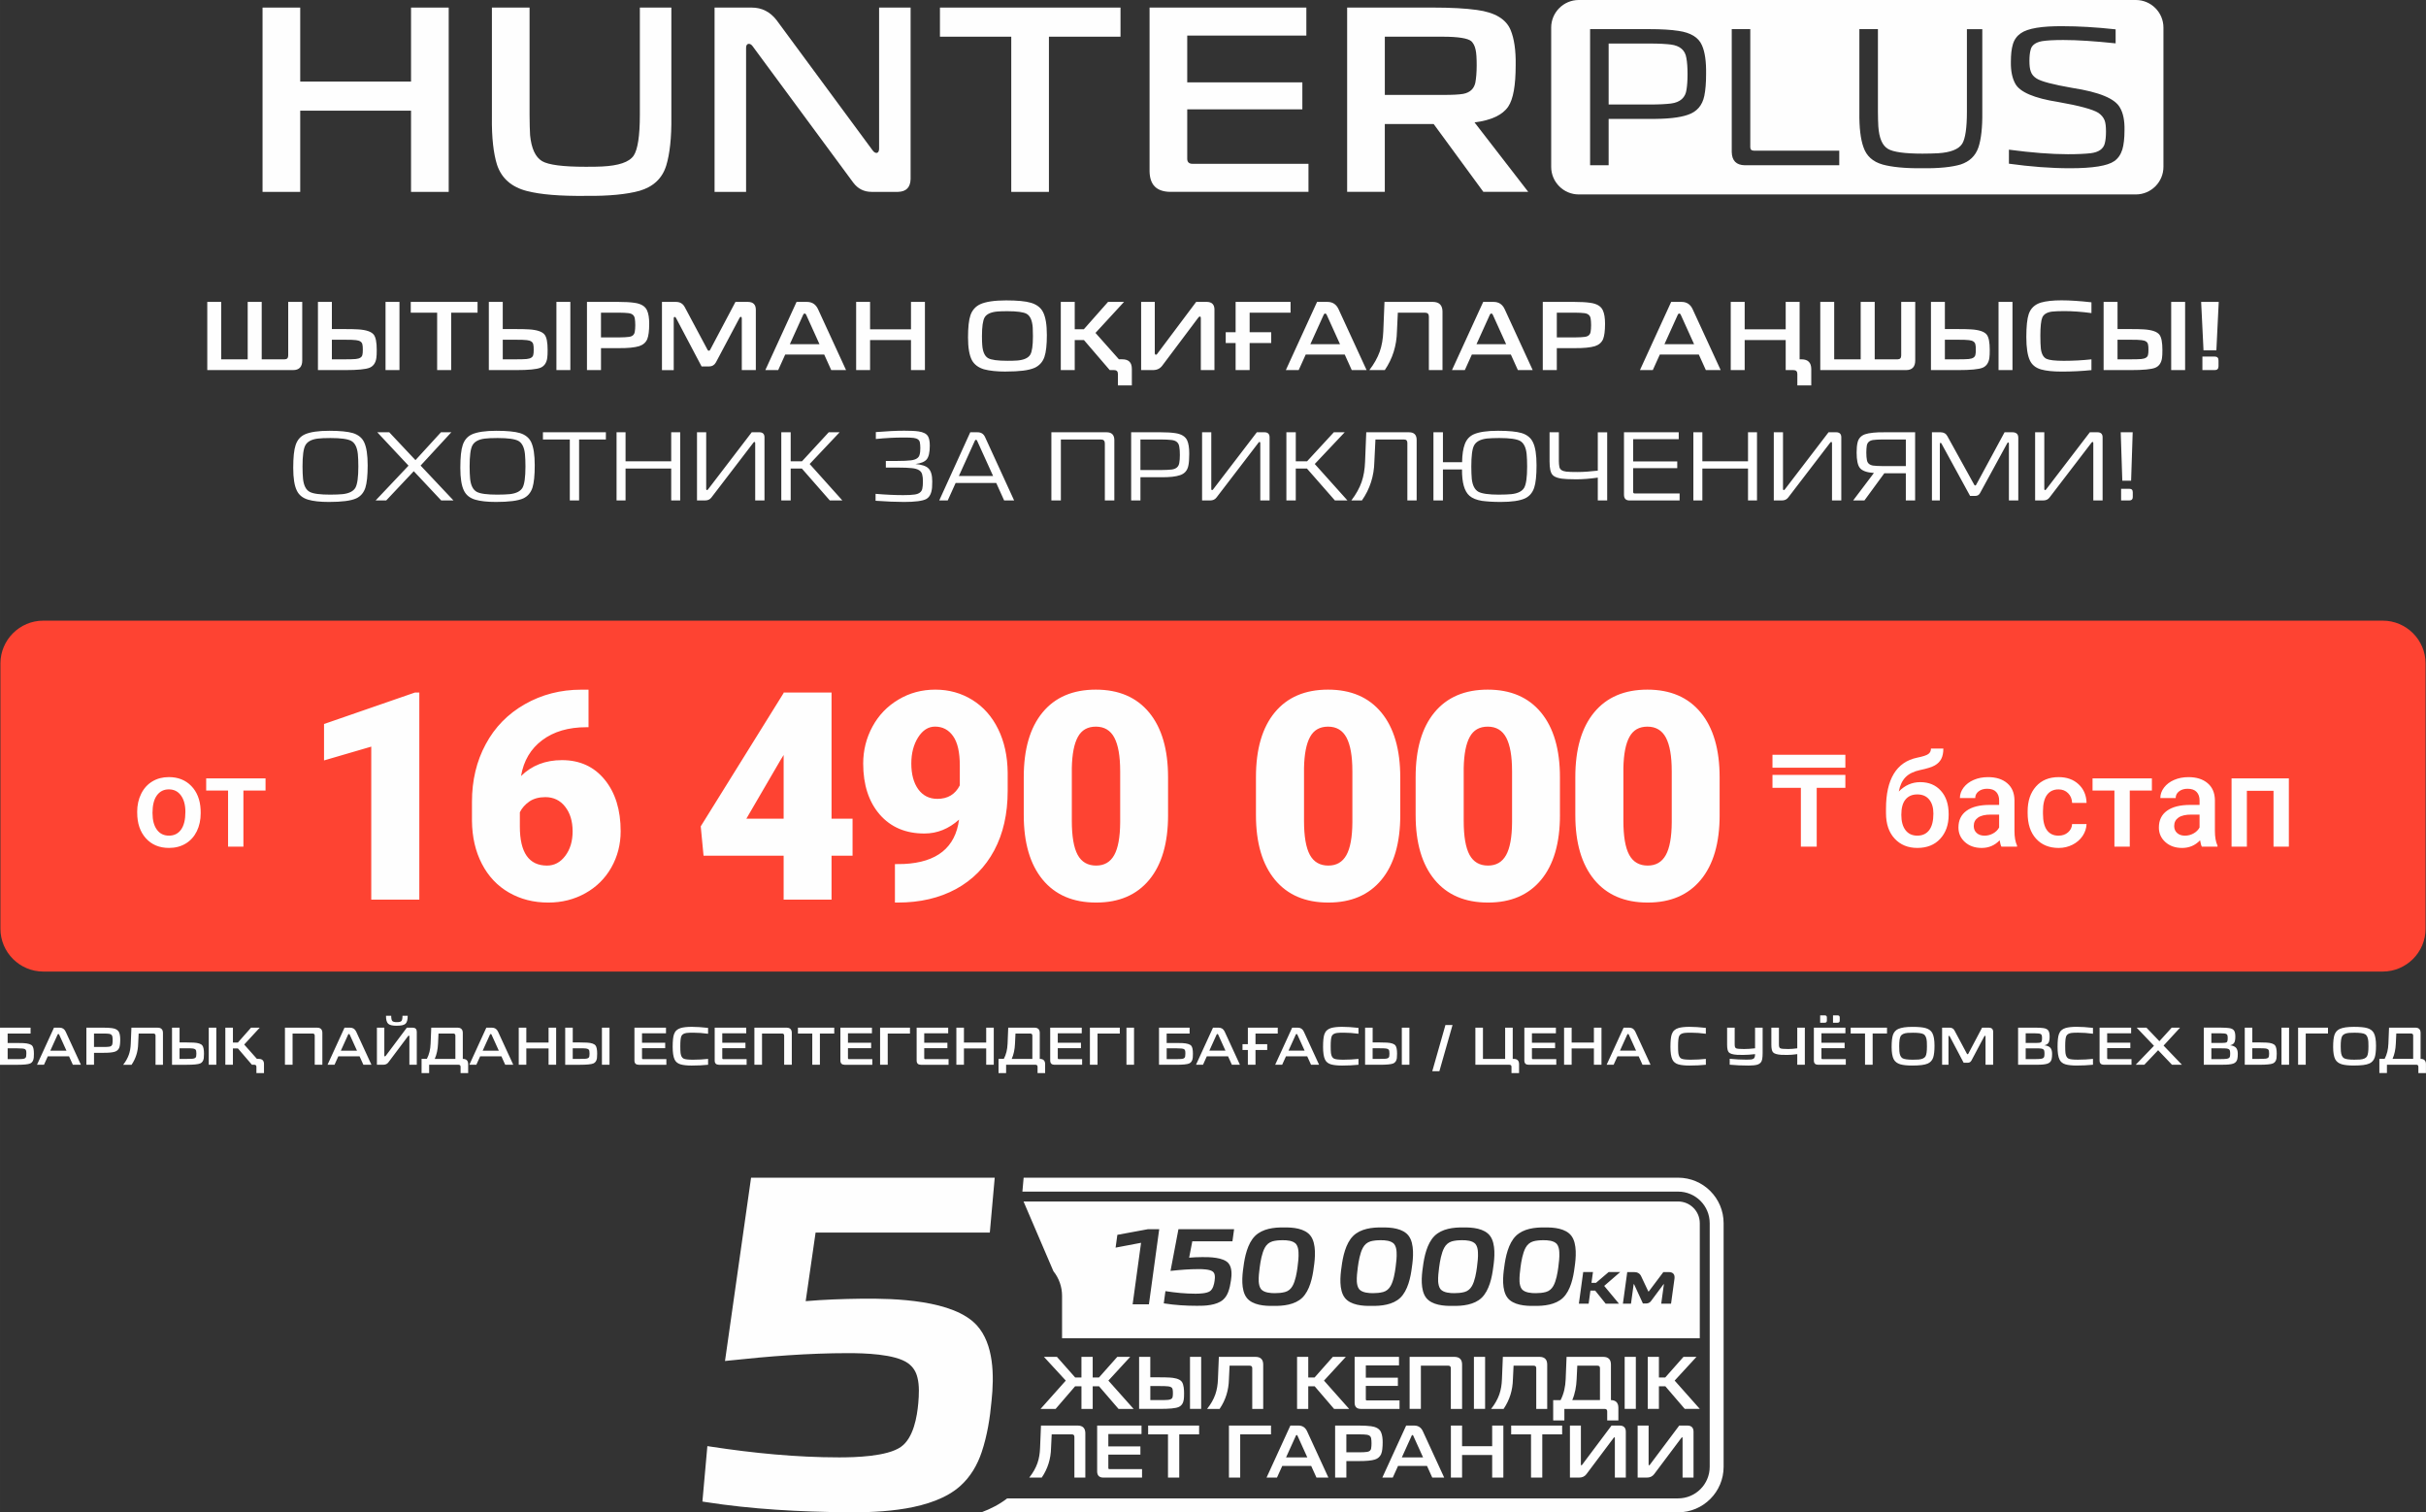 <?xml version="1.0" encoding="UTF-8"?>
<!DOCTYPE svg PUBLIC "-//W3C//DTD SVG 1.1//EN" "http://www.w3.org/Graphics/SVG/1.1/DTD/svg11.dtd">
<!-- Creator: CorelDRAW -->
<svg xmlns="http://www.w3.org/2000/svg" xml:space="preserve" width="75.537mm" height="47.085mm" version="1.1" style="shape-rendering:geometricPrecision; text-rendering:geometricPrecision; image-rendering:optimizeQuality; fill-rule:evenodd; clip-rule:evenodd"
viewBox="0 0 1722.33 1073.6"
 xmlns:xlink="http://www.w3.org/1999/xlink"
 xmlns:xodm="http://www.corel.com/coreldraw/odm/2003">
 <rect x="0" y="0" width="1722.33" height="1073.6" fill="#333333" stroke="none"/>
 <defs>
  <style type="text/css">
   <![CDATA[
    .fil2 {fill:#FEFEFE}
    .fil0 {fill:#FE4332}
    .fil4 {fill:#FEFEFE}
    .fil1 {fill:#FEFEFE;fill-rule:nonzero}
    .fil3 {fill:#FEFEFE;fill-rule:nonzero}
   ]]>
  </style>
 </defs>
 <g id="Слой_x0020_1">
  <path class="fil0" d="M30.67 440.6l1660.99 0c16.7,0 30.37,13.66 30.37,30.37l0 188.36c0,16.7 -13.67,30.37 -30.37,30.37l-1660.99 0c-16.7,0 -30.37,-13.66 -30.37,-30.37l0 -188.36c0,-16.7 13.66,-30.37 30.37,-30.37z"/>
  <path class="fil1" d="M97.38 576.35c0,-4.76 0.95,-9.04 2.83,-12.84 1.88,-3.81 4.53,-6.73 7.94,-8.78 3.4,-2.05 7.31,-3.07 11.73,-3.07 6.54,0 11.85,2.11 15.93,6.32 4.07,4.22 6.27,9.8 6.61,16.76l0.05 2.55c0,4.79 -0.92,9.05 -2.75,12.81 -1.85,3.76 -4.47,6.68 -7.89,8.75 -3.42,2.06 -7.37,3.09 -11.85,3.09 -6.84,0 -12.31,-2.28 -16.42,-6.83 -4.1,-4.56 -6.16,-10.63 -6.16,-18.21l0 -0.54zm10.89 0.92c0,4.98 1.04,8.88 3.1,11.71 2.05,2.83 4.93,4.24 8.59,4.24 3.67,0 6.53,-1.44 8.58,-4.3 2.05,-2.88 3.07,-7.06 3.07,-12.6 0,-4.89 -1.06,-8.78 -3.17,-11.65 -2.09,-2.86 -4.95,-4.3 -8.58,-4.3 -3.55,0 -6.38,1.41 -8.46,4.23 -2.1,2.83 -3.15,7.03 -3.15,12.66zm80.25 -16.07l-15.72 0 0 39.82 -10.89 0 0 -39.82 -15.54 0 0 -8.63 42.14 0 0 8.63zm1174.75 -5.96c6.1,0 10.98,2.03 14.65,6.12 3.69,4.07 5.52,9.6 5.52,16.59l0 0.53c0,6.97 -2,12.63 -5.98,16.96 -3.99,4.33 -9.41,6.5 -16.24,6.5 -6.67,0 -12.05,-2.2 -16.13,-6.62 -4.1,-4.42 -6.13,-10.44 -6.13,-18.09l0 -3.13c0,-10.45 1.85,-18.72 5.55,-24.81 3.7,-6.09 9.22,-9.89 16.58,-11.42 4.11,-0.83 6.79,-1.71 8,-2.66 1.21,-0.93 1.8,-2.22 1.8,-3.82l8.79 0c0,3.01 -0.51,5.46 -1.48,7.34 -0.98,1.88 -2.49,3.41 -4.53,4.59 -2.03,1.18 -5.52,2.29 -10.49,3.33 -4.53,0.96 -7.98,2.66 -10.37,5.11 -2.37,2.45 -3.96,5.83 -4.77,10.15 4.33,-4.45 9.42,-6.67 15.23,-6.67zm-2.14 8.72c-3.53,0 -6.3,1.19 -8.29,3.56 -2,2.37 -3.01,6.01 -3.01,10.93 0,4.66 0.99,8.29 2.97,10.87 1.97,2.6 4.77,3.9 8.41,3.9 3.62,0 6.42,-1.3 8.41,-3.91 1.99,-2.62 2.98,-6.55 2.98,-11.79 0,-4.17 -0.99,-7.49 -2.98,-9.93 -1.99,-2.43 -4.82,-3.64 -8.49,-3.64zm59.76 37.07c-0.49,-0.92 -0.9,-2.42 -1.25,-4.51 -3.47,3.62 -7.71,5.43 -12.72,5.43 -4.88,0 -8.84,-1.39 -11.93,-4.17 -3.07,-2.78 -4.6,-6.22 -4.6,-10.32 0,-5.17 1.91,-9.14 5.75,-11.91 3.84,-2.77 9.33,-4.15 16.47,-4.15l6.67 0 0 -3.18c0,-2.51 -0.7,-4.51 -2.09,-6.02 -1.41,-1.51 -3.55,-2.26 -6.41,-2.26 -2.48,0 -4.51,0.63 -6.1,1.87 -1.58,1.24 -2.37,2.81 -2.37,4.72l-10.89 0c0,-2.66 0.89,-5.14 2.64,-7.45 1.76,-2.31 4.16,-4.13 7.19,-5.43 3.03,-1.32 6.42,-1.97 10.16,-1.97 5.67,0 10.2,1.42 13.56,4.28 3.38,2.84 5.11,6.85 5.2,12.02l0 21.87c0,4.36 0.61,7.83 1.83,10.43l0 0.76 -11.1 0zm-11.97 -7.8c2.16,0 4.17,-0.52 6.07,-1.58 1.89,-1.04 3.33,-2.45 4.28,-4.22l0 -9.16 -5.87 0c-4.02,0 -7.05,0.7 -9.08,2.11 -2.03,1.41 -3.06,3.4 -3.06,5.98 0,2.1 0.7,3.76 2.1,5 1.39,1.24 3.24,1.87 5.57,1.87zm52.54 0c2.71,0 4.97,-0.8 6.76,-2.37 1.79,-1.58 2.75,-3.53 2.86,-5.86l10.26 0c-0.11,3.03 -1.06,5.84 -2.81,8.46 -1.76,2.62 -4.16,4.68 -7.17,6.21 -3.01,1.51 -6.27,2.28 -9.77,2.28 -6.77,0 -12.16,-2.2 -16.12,-6.59 -3.98,-4.39 -5.96,-10.46 -5.96,-18.2l0 -1.12c0,-7.37 1.97,-13.29 5.92,-17.72 3.94,-4.43 9.31,-6.65 16.12,-6.65 5.76,0 10.47,1.68 14.1,5.05 3.63,3.35 5.54,7.77 5.7,13.24l-10.26 0c-0.11,-2.8 -1.06,-5.08 -2.85,-6.88 -1.77,-1.79 -4.04,-2.69 -6.77,-2.69 -3.53,0 -6.25,1.28 -8.17,3.84 -1.91,2.55 -2.88,6.42 -2.9,11.62l0 1.74c0,5.26 0.95,9.18 2.84,11.76 1.9,2.59 4.63,3.89 8.23,3.89zm66.28 -32.02l-15.72 0 0 39.82 -10.89 0 0 -39.82 -15.54 0 0 -8.63 42.14 0 0 8.63zm35.45 39.82c-0.49,-0.92 -0.9,-2.42 -1.25,-4.51 -3.47,3.62 -7.71,5.43 -12.72,5.43 -4.88,0 -8.84,-1.39 -11.93,-4.17 -3.07,-2.78 -4.6,-6.22 -4.6,-10.32 0,-5.17 1.91,-9.14 5.75,-11.91 3.84,-2.77 9.33,-4.15 16.47,-4.15l6.67 0 0 -3.18c0,-2.51 -0.7,-4.51 -2.09,-6.02 -1.41,-1.51 -3.55,-2.26 -6.41,-2.26 -2.48,0 -4.51,0.63 -6.1,1.87 -1.58,1.24 -2.37,2.81 -2.37,4.72l-10.89 0c0,-2.66 0.89,-5.14 2.64,-7.45 1.76,-2.31 4.16,-4.13 7.19,-5.43 3.03,-1.32 6.42,-1.97 10.16,-1.97 5.67,0 10.2,1.42 13.56,4.28 3.38,2.84 5.11,6.85 5.2,12.02l0 21.87c0,4.36 0.61,7.83 1.83,10.43l0 0.76 -11.1 0zm-11.97 -7.8c2.16,0 4.17,-0.52 6.07,-1.58 1.89,-1.04 3.33,-2.45 4.28,-4.22l0 -9.16 -5.87 0c-4.02,0 -7.05,0.7 -9.08,2.11 -2.03,1.41 -3.06,3.4 -3.06,5.98 0,2.1 0.7,3.76 2.1,5 1.39,1.24 3.24,1.87 5.57,1.87zm73.75 7.8l-10.89 0 0 -39.64 -18.92 0 0 39.64 -10.87 0 0 -48.45 40.68 0 0 48.45zm-314.86 -41.75l-20.34 0 0 41.75 -11.25 0 0 -41.75 -20.16 0 0 -9.18 51.75 0 0 9.18zm0 -14.31l-51.75 0 0 -9.18 51.75 0 0 9.18z"/>
  <path class="fil1" d="M297.69 638.65l-34.12 0 0 -108.62 -33.53 9.79 0 -25.85 64.51 -22.33 3.14 0 0 147.01zm383.2 -56.83c-7.34,6.58 -15.54,9.89 -24.64,9.89 -13.3,0 -23.88,-4.51 -31.71,-13.51 -7.79,-9.03 -11.72,-21.09 -11.72,-36.15 0,-9.41 2.21,-18.16 6.58,-26.23 4.38,-8.1 10.51,-14.47 18.44,-19.19 7.89,-4.72 16.61,-7.06 26.19,-7.06 9.68,0 18.44,2.45 26.29,7.31 7.86,4.89 13.96,11.79 18.33,20.71 4.38,8.93 6.62,19.2 6.75,30.84l0 13.03c0,16.23 -3.17,30.29 -9.54,42.21 -6.34,11.89 -15.44,21.06 -27.19,27.47 -11.79,6.38 -25.54,9.58 -41.22,9.58l-2.1 0 0 -27.29 6.44 -0.1c23.43,-1.14 36.46,-11.65 39.08,-31.5zm-15.44 -14.71c7.41,0 12.72,-3.21 15.96,-9.58l0 -14.1c0,-9.41 -1.58,-16.37 -4.76,-20.85 -3.17,-4.51 -7.44,-6.76 -12.82,-6.76 -4.79,0 -8.79,2.55 -12.03,7.65 -3.21,5.1 -4.82,11.3 -4.82,18.54 0,7.65 1.66,13.75 4.93,18.3 3.31,4.51 7.82,6.79 13.54,6.79zm163.82 11.48c0,19.88 -4.45,35.18 -13.37,45.97 -8.93,10.79 -21.47,16.16 -37.7,16.16 -16.37,0 -29.02,-5.41 -37.98,-16.27 -8.93,-10.86 -13.41,-26.12 -13.41,-45.87l0 -26.88c0,-19.88 4.45,-35.18 13.37,-45.97 8.92,-10.79 21.5,-16.16 37.8,-16.16 16.3,0 28.91,5.41 37.87,16.26 8.93,10.86 13.41,26.16 13.41,45.97l0 26.78zm-34.01 -31.22c0,-10.58 -1.38,-18.47 -4.13,-23.71 -2.76,-5.2 -7.13,-7.82 -13.13,-7.82 -5.86,0 -10.1,2.41 -12.75,7.27 -2.69,4.86 -4.1,12.2 -4.31,22.02l0 37.6c0,10.99 1.38,19.02 4.14,24.12 2.76,5.07 7.13,7.62 13.13,7.62 5.79,0 10.06,-2.48 12.82,-7.44 2.76,-4.93 4.17,-12.72 4.24,-23.26l0 -36.39zm198.86 31.22c0,19.88 -4.45,35.18 -13.37,45.97 -8.93,10.79 -21.47,16.16 -37.7,16.16 -16.37,0 -29.02,-5.41 -37.98,-16.27 -8.93,-10.86 -13.41,-26.12 -13.41,-45.87l0 -26.88c0,-19.88 4.45,-35.18 13.37,-45.97 8.92,-10.79 21.5,-16.16 37.8,-16.16 16.3,0 28.91,5.41 37.87,16.26 8.93,10.86 13.41,26.16 13.41,45.97l0 26.78zm-34.01 -31.22c0,-10.58 -1.38,-18.47 -4.13,-23.71 -2.76,-5.2 -7.13,-7.82 -13.13,-7.82 -5.86,0 -10.1,2.41 -12.75,7.27 -2.69,4.86 -4.1,12.2 -4.31,22.02l0 37.6c0,10.99 1.38,19.02 4.14,24.12 2.76,5.07 7.13,7.62 13.13,7.62 5.79,0 10.06,-2.48 12.82,-7.44 2.76,-4.93 4.17,-12.72 4.24,-23.26l0 -36.39zm147.38 31.22c0,19.88 -4.45,35.18 -13.37,45.97 -8.93,10.79 -21.47,16.16 -37.7,16.16 -16.37,0 -29.02,-5.41 -37.98,-16.27 -8.93,-10.86 -13.41,-26.12 -13.41,-45.87l0 -26.88c0,-19.88 4.45,-35.18 13.37,-45.97 8.92,-10.79 21.5,-16.16 37.8,-16.16 16.3,0 28.91,5.41 37.87,16.26 8.93,10.86 13.41,26.16 13.41,45.97l0 26.78zm-34.01 -31.22c0,-10.58 -1.38,-18.47 -4.13,-23.71 -2.76,-5.2 -7.13,-7.82 -13.13,-7.82 -5.86,0 -10.1,2.41 -12.75,7.27 -2.69,4.86 -4.1,12.2 -4.31,22.02l0 37.6c0,10.99 1.38,19.02 4.14,24.12 2.76,5.07 7.13,7.62 13.13,7.62 5.79,0 10.06,-2.48 12.82,-7.44 2.76,-4.93 4.17,-12.72 4.24,-23.26l0 -36.39zm147.38 31.22c0,19.88 -4.45,35.18 -13.37,45.97 -8.93,10.79 -21.47,16.16 -37.7,16.16 -16.37,0 -29.02,-5.41 -37.98,-16.27 -8.93,-10.86 -13.41,-26.12 -13.41,-45.87l0 -26.88c0,-19.88 4.45,-35.18 13.37,-45.97 8.92,-10.79 21.5,-16.16 37.8,-16.16 16.3,0 28.91,5.41 37.87,16.26 8.93,10.86 13.41,26.16 13.41,45.97l0 26.78zm-34.01 -31.22c0,-10.58 -1.38,-18.47 -4.13,-23.71 -2.76,-5.2 -7.13,-7.82 -13.13,-7.82 -5.86,0 -10.1,2.41 -12.75,7.27 -2.69,4.86 -4.1,12.2 -4.31,22.02l0 37.6c0,10.99 1.38,19.02 4.14,24.12 2.76,5.07 7.13,7.62 13.13,7.62 5.79,0 10.06,-2.48 12.82,-7.44 2.76,-4.93 4.17,-12.72 4.24,-23.26l0 -36.39zm-769.02 -57.79l0 26.67 -1.52 0c-12.72,0 -23.16,3.07 -31.32,9.17 -8.2,6.13 -13.23,14.61 -15.09,25.5 7.65,-7.55 17.33,-11.3 29.05,-11.3 12.72,0 22.85,4.65 30.39,13.92 7.55,9.27 11.3,21.47 11.3,36.53 0,9.34 -2.2,17.92 -6.61,25.74 -4.41,7.79 -10.55,13.89 -18.47,18.3 -7.89,4.41 -16.68,6.62 -26.29,6.62 -10.44,0 -19.75,-2.38 -27.98,-7.13 -8.2,-4.72 -14.58,-11.51 -19.16,-20.33 -4.58,-8.82 -6.93,-18.99 -7.06,-30.5l0 -13.61c0,-15.16 3.24,-28.78 9.75,-40.83 6.48,-12.1 15.75,-21.57 27.81,-28.43 12.03,-6.86 25.4,-10.3 40.08,-10.3l5.13 0zm-30.67 76.3c-4.51,0 -8.31,1.03 -11.34,3.1 -3,2.1 -5.27,4.62 -6.75,7.65l0 10.13c0,18.47 6.44,27.71 19.3,27.71 5.17,0 9.51,-2.31 12.96,-6.93 3.48,-4.62 5.2,-10.41 5.2,-17.37 0,-7.17 -1.76,-12.99 -5.31,-17.51 -3.51,-4.51 -8.24,-6.79 -14.06,-6.79zm203.2 15.3l14.92 0 0 26.26 -14.92 0 0 31.22 -34.01 0 0 -31.22 -56.86 0 -2 -20.82 58.86 -94.67 0 -0.31 34.01 0 0 89.53zm-60.48 0l26.47 0 0 -45.21 -2.14 3.45 -24.33 41.77z"/>
  <g id="_3197313701888">
   <path class="fil2" d="M754 950.01l452.76 0 0 -81.68c0,-8.49 -6.9,-15.4 -15.4,-15.4l-464.71 0 21.21 49.48c3.98,4.97 6.14,11.14 6.14,17.49l0 30.11zm56.08 -67.75l-18.07 3.43 1.25 -9.08 21.72 -4.01 8 -0 -7.31 53.31 -11.56 0 5.98 -43.64zm36.39 -1.08l-2.24 11.64c3.08,-0.27 6.18,-0.38 9.28,-0.41 5.05,-0.06 14.97,0.11 18.6,4.32 2.7,3.13 2.39,8.46 1.8,12.26 -0.39,2.8 -0.98,5.66 -1.99,8.31 -0.81,2.1 -2.01,4.01 -3.73,5.48 -4.53,3.86 -12.75,4.3 -18.41,4.2 -7.75,0 -15.55,-0.47 -23.22,-1.68l-0.35 -0.06 1.18 -8.66 0.37 0.05c6.89,1.06 13.91,1.76 20.88,1.76 2.78,0 7.95,-0.15 10.33,-1.76 2.2,-1.5 2.98,-4.91 3.32,-7.36 0.18,-1.28 0.34,-2.94 0.07,-4.22 -0.19,-1.01 -0.66,-1.83 -1.48,-2.44 -2.09,-1.57 -7.33,-1.68 -9.83,-1.68 -6.51,0 -13.09,0.52 -19.56,1.22l-0.49 0.06 5.63 -29.6 39.51 0 -1.18 8.59 -28.51 0zm57.56 45.87c-6.1,0.13 -14.88,-0.48 -18.95,-5.78 -4.16,-5.43 -3.27,-15.39 -2.32,-21.69 0.89,-7.22 2.89,-16.93 8.31,-22.23 5.24,-5.14 13.51,-6.13 20.49,-5.98 6.21,-0.13 14.86,0.56 18.92,6.01 4.15,5.57 3.21,15.89 2.23,22.3 -0.87,7.09 -2.85,16.46 -8.22,21.62 -5.22,5 -13.6,5.89 -20.46,5.74zm69.64 0c-6.09,0.13 -14.88,-0.48 -18.95,-5.78 -4.16,-5.43 -3.27,-15.39 -2.32,-21.69 0.89,-7.22 2.9,-16.93 8.31,-22.23 5.24,-5.14 13.51,-6.13 20.49,-5.98 6.22,-0.13 14.86,0.56 18.92,6.01 4.14,5.57 3.2,15.89 2.23,22.3 -0.87,7.09 -2.85,16.46 -8.23,21.62 -5.22,5 -13.59,5.89 -20.46,5.74zm57.76 0c-6.1,0.13 -14.88,-0.48 -18.96,-5.78 -4.16,-5.43 -3.27,-15.39 -2.32,-21.69 0.89,-7.22 2.9,-16.93 8.31,-22.23 5.24,-5.14 13.51,-6.13 20.5,-5.98 6.21,-0.13 14.86,0.56 18.92,6.01 4.15,5.57 3.2,15.89 2.23,22.3 -0.87,7.09 -2.85,16.46 -8.23,21.62 -5.21,5 -13.59,5.89 -20.45,5.74zm57.76 0c-6.1,0.13 -14.88,-0.48 -18.95,-5.78 -4.16,-5.43 -3.27,-15.39 -2.32,-21.69 0.89,-7.22 2.89,-16.93 8.31,-22.23 5.24,-5.14 13.51,-6.13 20.49,-5.98 6.21,-0.13 14.86,0.56 18.92,6.01 4.15,5.57 3.2,15.89 2.23,22.3 -0.87,7.09 -2.85,16.46 -8.23,21.62 -5.22,5 -13.6,5.89 -20.46,5.74zm40.67 -16.36l3.2 0 8.98 -7.66 8.21 0 -11.35 9.82 10.46 12.6 -9.43 0 -7.46 -9.28 -3.35 0 -1.27 9.28 -6.93 0 3.07 -22.42 6.93 0 -1.06 7.66zm22.32 14.77l3.08 -22.42 4.85 0c2.3,0 4.1,0.9 5.06,3.04l4.97 10.53c0.05,0.13 0.13,0.25 0.24,0.28 0.06,-0.03 0.29,-0.26 0.34,-0.32l10.18 -13.53 3.86 0c3.04,0.03 4.42,1.66 4.04,4.67l-2.44 17.75 -6.97 0 1.87 -13.59c0,-0.05 0.03,-0.29 -0.03,-0.32 -0.08,0 -0.26,0.2 -0.3,0.25l-8.72 11.72c-0.79,1.13 -1.9,1.72 -3.29,1.81l-2.54 0 -6.23 -13.55c-0.02,-0.03 -0.13,-0.2 -0.2,-0.21 -0.12,0.03 -0.18,0.31 -0.18,0.41l-1.85 13.49 -5.72 0zm-258.56 -15.72c0.13,1.84 0.54,4.13 1.78,5.57 2.2,2.41 6.73,2.71 9.77,2.7 2.37,-0.02 4.88,-0.19 7.18,-0.83 2.35,-0.65 4.06,-2.15 5.26,-4.25 2.07,-3.6 3.02,-9.28 3.56,-13.34 0.44,-3.36 0.91,-7.22 0.7,-10.61 -0.07,-2.01 -0.47,-4.26 -1.74,-5.87 -2.19,-2.46 -6.63,-2.75 -9.69,-2.69 -2.36,0 -4.83,0.19 -7.1,0.82 -2.4,0.74 -4.16,2.27 -5.37,4.47 -2.1,3.82 -3.08,9.68 -3.64,13.96 -0.43,3.23 -0.86,6.82 -0.7,10.06zm69.64 0c0.13,1.84 0.54,4.13 1.78,5.57 2.2,2.41 6.74,2.71 9.77,2.7 2.37,-0.02 4.89,-0.19 7.18,-0.83 2.34,-0.65 4.06,-2.15 5.26,-4.25 2.08,-3.6 3.02,-9.28 3.56,-13.34 0.44,-3.36 0.91,-7.22 0.7,-10.61 -0.08,-2.01 -0.47,-4.26 -1.74,-5.87 -2.19,-2.46 -6.63,-2.75 -9.69,-2.69 -2.36,0 -4.83,0.19 -7.1,0.82 -2.39,0.74 -4.15,2.27 -5.36,4.47 -2.11,3.82 -3.08,9.68 -3.65,13.96 -0.42,3.23 -0.85,6.82 -0.7,10.06zm57.75 0c0.14,1.84 0.54,4.13 1.78,5.57 2.2,2.41 6.74,2.71 9.77,2.7 2.37,-0.02 4.89,-0.19 7.18,-0.83 2.34,-0.65 4.05,-2.15 5.26,-4.25 2.07,-3.6 3.02,-9.28 3.56,-13.34 0.44,-3.36 0.91,-7.22 0.7,-10.61 -0.07,-2.01 -0.47,-4.26 -1.74,-5.87 -2.19,-2.46 -6.62,-2.75 -9.69,-2.69 -2.36,0 -4.83,0.19 -7.1,0.82 -2.4,0.74 -4.16,2.27 -5.37,4.47 -2.11,3.82 -3.08,9.68 -3.65,13.96 -0.42,3.23 -0.85,6.82 -0.7,10.06zm57.76 0c0.13,1.84 0.54,4.13 1.78,5.57 2.2,2.41 6.74,2.71 9.77,2.7 2.37,-0.02 4.89,-0.19 7.18,-0.83 2.34,-0.65 4.06,-2.15 5.26,-4.25 2.07,-3.6 3.02,-9.28 3.56,-13.34 0.44,-3.36 0.92,-7.22 0.7,-10.61 -0.08,-2.01 -0.47,-4.26 -1.74,-5.87 -2.19,-2.46 -6.63,-2.75 -9.69,-2.69 -2.36,0 -4.83,0.19 -7.1,0.82 -2.4,0.74 -4.15,2.27 -5.37,4.47 -2.1,3.82 -3.08,9.68 -3.64,13.96 -0.43,3.23 -0.85,6.82 -0.7,10.06zm-315.46 68.13l4.45 0 0 -14.63 7.99 0 0 14.63 4.46 0 12.99 -14.63 9.18 0 -15.49 16.84 17.91 20.1 -10.7 0 -13.84 -16.06 -4.5 0 0 16.06 -7.99 0 0 -16.06 -4.5 0 -13.84 16.06 -10.69 0 17.91 -20.1 -15.5 -16.84 9.23 0 12.94 14.63zm53.33 -0.11l6.78 0c1.32,0 2.65,0.01 3.97,0.04 1.01,0.03 2.01,0.06 3.02,0.12 2.65,0.16 6.82,0.66 8.58,2.95 1.49,1.94 1.64,5.95 1.64,8.28 0,0.84 -0.02,1.68 -0.05,2.51 -0.03,0.62 -0.07,1.25 -0.16,1.85 -0.35,2.4 -1.44,4.41 -3.74,5.37 -0.64,0.27 -1.34,0.44 -2.01,0.57 -0.94,0.19 -1.9,0.31 -2.85,0.41 -1.23,0.11 -2.47,0.18 -3.71,0.23 -1.53,0.06 -3.05,0.08 -4.57,0.08l-14.83 0 0 -36.94 7.94 0 0 14.53zm36.13 -14.53l0 36.94 -7.94 0 0 -36.94 7.94 0zm20.17 6.25l-0.47 9.75c-0.18,7.57 -2.28,14.56 -6.54,20.84l-0.08 0.11 -8.88 0 0.31 -0.4c2.32,-2.98 4.24,-6.25 5.51,-9.81 1.22,-3.44 1.74,-7.13 1.88,-10.76l0.65 -15.98 26.12 0c3.52,0.04 5.33,1.84 5.37,5.37l0 31.58 -7.78 0 0 -28.88c0,-1.26 -0.62,-1.81 -1.87,-1.81l-14.24 0zm55.84 8.39l4.51 0 12.94 -14.63 9.23 0 -15.5 16.84 17.86 20.1 -10.69 0 -13.79 -16.06 -4.55 0 0 16.06 -7.94 0 0 -36.94 7.94 0 0 14.63zm40.88 -8.6l0 8.76 22.77 0 0 5.82 -22.77 0 0 9.53c0,0.53 0.23,0.76 0.76,0.76l23.17 0 0 6.04 -27.56 0c-2.81,-0.04 -4.28,-1.5 -4.31,-4.31l0 -32.63 31.5 0 0 6.04 -23.56 0zm39.09 0.21l0 30.69 -7.99 0 0 -36.94 31.88 0c3.52,0.04 5.34,1.84 5.37,5.37l0 31.58 -7.99 0 0 -28.83c0,-1.27 -0.59,-1.87 -1.87,-1.87l-19.41 0zm45.59 -6.25l0 36.94 -7.93 0 0 -36.94 7.93 0zm20.22 6.25l-0.47 9.75c-0.17,7.57 -2.29,14.56 -6.54,20.84l-0.08 0.11 -8.87 0 0.31 -0.4c2.32,-2.98 4.24,-6.25 5.51,-9.81 1.21,-3.44 1.74,-7.13 1.88,-10.76l0.65 -15.98 26.12 0c3.51,0.04 5.33,1.84 5.37,5.37l0 31.58 -7.78 0 0 -28.88c0,-1.26 -0.62,-1.81 -1.87,-1.81l-14.24 0zm33.38 24.44c2.37,-4.55 3.39,-9.61 3.6,-14.71l0.64 -15.98 26.13 0c3.51,0.04 5.33,1.84 5.37,5.37l0 25.33c3.46,0.06 5.24,1.88 5.28,5.37l0 9.07 -7.93 0 0 -6.37c0,-1.24 -0.58,-1.81 -1.82,-1.81l-28.59 0 0 8.19 -7.94 0 0 -14.44 5.28 0zm53.42 -30.69l0 36.94 -7.93 0 0 -36.94 7.93 0zm16.38 14.63l4.5 0 12.94 -14.63 9.23 0 -15.49 16.84 17.85 20.1 -10.68 0 -13.79 -16.06 -4.55 0 0 16.06 -7.94 0 0 -36.94 7.94 0 0 14.63zm-431.09 40.39l-0.47 9.75c-0.17,7.57 -2.28,14.56 -6.54,20.84l-0.07 0.11 -8.88 0 0.31 -0.4c2.32,-2.98 4.24,-6.25 5.51,-9.81 1.22,-3.44 1.74,-7.13 1.88,-10.76l0.65 -15.98 26.12 0c3.51,0.04 5.33,1.85 5.37,5.37l0 31.57 -7.77 0 0 -28.88c0,-1.26 -0.63,-1.81 -1.87,-1.81l-14.24 0zm40.21 -0.21l0 8.75 22.76 0 0 5.82 -22.76 0 0 9.54c0,0.52 0.22,0.75 0.76,0.75l23.17 0 0 6.04 -27.56 0c-2.81,-0.04 -4.28,-1.49 -4.31,-4.31l0 -32.63 31.5 0 0 6.04 -23.56 0zm50.34 0.21l0 30.69 -7.99 0 0 -30.69 -14.1 0 0 -6.25 36.2 0 0 6.25 -14.1 0zm43.27 0l0 30.69 -7.99 0 0 -36.94 29.86 0 0 6.25 -21.87 0zm50.41 22.4l-20.55 0 -3.75 8.29 -7.4 0 16.91 -36.94 5.7 0c2.89,0 4.93,1.39 6.14,4l15.16 32.94 -8.47 0 -3.75 -8.29zm24.96 -3.44l0 11.73 -7.98 0 0 -36.94 17.1 0c1.58,0 3.16,0.04 4.74,0.13 1.25,0.08 2.5,0.18 3.74,0.35 2.83,0.39 5.75,1.43 7,4.2 0.97,2.15 1.18,4.9 1.18,7.23 0,1.64 -0.07,3.31 -0.27,4.94 -0.14,1.12 -0.37,2.34 -0.81,3.39l0 0c-0.88,1.97 -2.43,3.24 -4.48,3.89 -0.68,0.21 -1.38,0.36 -2.09,0.49 -0.84,0.14 -1.69,0.25 -2.55,0.33 -2.15,0.2 -4.32,0.25 -6.48,0.25l-9.11 0zm57.24 3.44l-20.55 0 -3.75 8.29 -7.41 0 16.92 -36.94 5.7 0c2.89,0 4.94,1.39 6.14,4l15.16 32.94 -8.46 0 -3.75 -8.29zm24.91 -14.01l21.37 0 0 -14.64 7.93 0 0 36.94 -7.93 0 0 -16.06 -21.37 0 0 16.06 -7.94 0 0 -36.94 7.94 0 0 14.64zm56.94 -8.39l0 30.69 -7.99 0 0 -30.69 -14.1 0 0 -6.25 36.2 0 0 6.25 -14.1 0zm27.67 21.97l0.14 0.03c0.11,-0.03 0.35,-0.25 0.43,-0.33l20.93 -27.92 5.83 0c2.78,0.04 4.27,1.46 4.31,4.26l0 32.68 -7.78 0 0 -28.03c0,-0.1 -0.01,-0.52 -0.16,-0.55l-0.02 0 -0.13 -0.04c-0.18,0.03 -0.41,0.26 -0.52,0.38l-19.37 25.82c-1.28,1.7 -3.07,2.42 -5.17,2.42l-6.53 0 0 -36.94 7.78 0 0 27.61c0,0.21 0.03,0.52 0.26,0.62zm48.07 0l0.14 0.03c0.11,-0.03 0.35,-0.25 0.43,-0.33l20.93 -27.92 5.83 0c2.78,0.04 4.27,1.46 4.31,4.26l0 32.68 -7.78 0 0 -28.03c0,-0.1 -0,-0.52 -0.16,-0.55l-0.02 0 -0.13 -0.04c-0.18,0.03 -0.41,0.26 -0.51,0.38l-19.37 25.82c-1.29,1.7 -3.07,2.42 -5.17,2.42l-6.53 0 0 -36.94 7.78 0 0 27.61c0,0.21 0.03,0.52 0.26,0.62zm-354.01 -56.27l0 9.97 6.83 0c1.09,0 2.17,-0.01 3.26,-0.03 0.79,-0.02 1.58,-0.05 2.37,-0.12 1.35,-0.12 3.12,-0.54 3.37,-2.12l0 -0.01 0 -0.01c0.09,-0.35 0.12,-0.72 0.16,-1.08 0.04,-0.52 0.05,-1.04 0.05,-1.56 0,-0.51 -0.01,-1.03 -0.05,-1.55 -0.03,-0.36 -0.07,-0.73 -0.16,-1.09l0 -0 -0 -0.01c-0.25,-1.58 -1.83,-2.03 -3.21,-2.17l-0.01 0c-0.76,-0.09 -1.55,-0.13 -2.32,-0.16 -1.17,-0.05 -2.34,-0.05 -3.51,-0.05l-6.78 0zm303.13 -14.47l-0.47 9.75c-0.24,5 -1.1,10.08 -3.1,14.69l19.67 0 0 -22.63c0,-1.26 -0.62,-1.81 -1.87,-1.81l-14.24 0zm-206.76 65.13l15.09 0 -6.98 -15.41 -0 -0.01c-0.1,-0.29 -0.25,-0.47 -0.56,-0.47 -0.3,0 -0.46,0.23 -0.57,0.48l0 0 -6.98 15.4zm42.8 -16.36l0 12.72 9.8 0c0.87,0 1.74,-0.02 2.62,-0.07 0.72,-0.04 1.45,-0.1 2.16,-0.19l0.01 -0.01c1.58,-0.18 2.75,-0.87 3.01,-2.54l0 -0c0.2,-1.15 0.26,-2.34 0.26,-3.5 0,-1.17 -0.05,-2.39 -0.26,-3.55l0 -0c-0.26,-1.65 -1.45,-2.36 -3.02,-2.59 -0.71,-0.1 -1.43,-0.16 -2.16,-0.2 -0.87,-0.05 -1.74,-0.06 -2.62,-0.06l-9.8 0zm39.39 16.36l15.08 0 -6.98 -15.41 0 -0.01c-0.1,-0.29 -0.25,-0.47 -0.56,-0.47 -0.3,0 -0.46,0.23 -0.56,0.48l-0 0 -6.97 15.4zm-280.18 29.1c-5.34,4.14 -11.55,7.37 -18.27,9.88l494.6 0c17.83,0 32.3,-14.47 32.3,-32.3l0 -172.97c0,-17.83 -14.47,-32.28 -32.3,-32.28l-464.65 0 -0.88 9.88 465.53 0c12.37,0 22.42,10.03 22.42,22.4l0 172.97c0,12.38 -10.04,22.41 -22.42,22.41l-476.34 0z"/>
   <path class="fil2" d="M579.02 875.02l-7.03 48.66c13.17,-1.11 26.32,-1.58 39.45,-1.74 23.75,-0.28 65.57,0.83 82.03,18.89 12.15,13.34 12.38,35.8 10.47,53.64 -1.07,12 -3.04,24.52 -6.95,36.24 -3.06,9.19 -7.95,17.7 -15.41,24.32 -19.38,17.23 -56.51,18.74 -79.71,18.53 -33.91,-0.3 -68.02,-2.1 -101.13,-7.29l-2.07 -0.33 3.52 -39.35 2.8 0.43c29.77,4.54 60.26,7.57 90.8,7.57 11,0 33.95,-0.53 43.78,-7.43 9.02,-6.35 11.5,-21.46 12.36,-31.06 0.5,-5.61 0.83,-12.67 -0.57,-18.05 -0.99,-4.34 -3.2,-7.75 -6.71,-10.29 -9.15,-6.62 -31.21,-7.17 -42.57,-7.17 -27.95,0 -56.41,2.25 -84.45,5.27l-2.92 0.31 18.51 -130.13 172.98 0 -3.48 38.97 -123.69 0z"/>
  </g>
  <path class="fil1" d="M21.71 729.55l0 4.16 -16.29 0 0 6.71 6.75 0c1.5,0 2.99,0.03 4.46,0.08 3.28,0.18 5.38,0.83 6.3,1.95 0.76,0.94 1.14,2.82 1.14,5.65 0,1.09 -0.04,2.01 -0.11,2.75 -0.23,2.11 -1.08,3.48 -2.56,4.12 -1.4,0.61 -4.45,0.92 -9.16,0.92l-12.25 0 0 -26.33 21.71 0zm-9.46 22.32c1.83,0 3.16,-0.05 3.97,-0.15 1.4,-0.15 2.17,-0.73 2.33,-1.72 0.1,-0.43 0.15,-1.11 0.15,-2.02 0,-1.04 -0.05,-1.73 -0.15,-2.06 -0.15,-0.51 -0.43,-0.89 -0.84,-1.14 -0.64,-0.38 -2.47,-0.57 -5.49,-0.57l-6.79 0 0 7.67 6.83 0zm1004.59 8.58l9.35 -32.81 5.04 0 -9.35 32.81 -5.04 0zm56.24 -3.09c0,-0.99 -0.51,-1.49 -1.53,-1.49l-24.11 0 0 -26.33 5.38 0 0 22.17 15.76 0 0 -22.17 5.38 0 0 22.17 0.8 0c2.44,0.03 3.68,1.26 3.7,3.7l0 6.37 -5.38 0 0 -4.43zm-1030.76 -27.82c1.98,0 3.41,0.93 4.27,2.78l10.84 23.54 -5.72 0 -2.71 -5.99 -15.07 0 -2.71 5.99 -4.96 0 12.06 -26.33 4.01 0zm-0.31 4.96c-0.1,-0.31 -0.29,-0.46 -0.57,-0.46 -0.26,0 -0.44,0.15 -0.57,0.46l-5.15 11.37 11.45 0 -5.15 -11.37zm31.48 -4.96c2.52,0 4.55,0.11 6.1,0.34 2.54,0.33 4.18,1.31 4.92,2.94 0.56,1.24 0.84,2.96 0.84,5.15 0,2.75 -0.25,4.73 -0.76,5.95 -0.58,1.32 -1.63,2.23 -3.13,2.71 -1.76,0.54 -4.41,0.79 -7.97,0.76l-6.75 0 0 8.47 -5.42 0 0 -26.33 12.17 0zm0.49 13.7c1.37,0 2.53,-0.06 3.47,-0.19 1.37,-0.15 2.15,-0.81 2.33,-1.98 0.13,-0.71 0.19,-1.56 0.19,-2.56 0,-1.02 -0.06,-1.88 -0.19,-2.59 -0.18,-1.14 -0.95,-1.82 -2.33,-2.02 -0.94,-0.13 -2.1,-0.19 -3.47,-0.19l-7.25 0 0 9.54 7.25 0zm13.47 12.63c1.81,-2.31 3.14,-4.69 4.01,-7.13 0.81,-2.29 1.27,-4.9 1.37,-7.82l0.46 -11.37 18.69 0c2.44,0.03 3.68,1.26 3.7,3.7l0 22.63 -5.27 0 0 -20.68c0,-0.99 -0.51,-1.49 -1.53,-1.49l-10.45 0 -0.34 7.21c-0.13,5.55 -1.69,10.53 -4.69,14.96l-5.95 0zm40.03 -26.33l0 10.49 5.08 0c2.14,0 3.81,0.04 5.04,0.12 3.13,0.18 5.15,0.86 6.07,2.06 0.76,0.99 1.14,2.95 1.14,5.88 0,1.37 -0.05,2.42 -0.15,3.13 -0.28,1.88 -1.14,3.13 -2.59,3.74 -1.48,0.61 -4.62,0.92 -9.43,0.92l-10.53 0 0 -26.33 5.38 0zm5.11 22.17c1.78,0 3.14,-0.04 4.08,-0.11 1.58,-0.15 2.44,-0.71 2.59,-1.68 0.1,-0.43 0.15,-1.08 0.15,-1.94 0,-0.86 -0.05,-1.51 -0.15,-1.94 -0.15,-0.99 -0.98,-1.56 -2.48,-1.72 -0.84,-0.1 -2.25,-0.15 -4.23,-0.15l-5.08 0 0 7.55 5.11 0zm20.98 -22.17l0 26.33 -5.38 0 0 -26.33 5.38 0zm11.79 0l0 10.57 3.51 0 9.35 -10.57 6.18 0 -11.03 11.98 12.74 14.35 -7.25 0 -9.96 -11.6 -3.55 0 0 11.6 -5.38 0 0 -26.33 5.38 0zm18.35 22.17c2.47,0 3.7,1.23 3.7,3.7l0 6.37 -5.38 0 0 -4.43c0,-0.99 -0.51,-1.49 -1.53,-1.49l0.49 -4.16 2.71 0zm41.44 -22.17c2.44,0.03 3.68,1.26 3.7,3.7l0 22.63 -5.42 0 0 -20.64c0,-1.02 -0.51,-1.53 -1.53,-1.53l-14.19 0 0 22.17 -5.42 0 0 -26.33 22.85 0zm23.43 0c1.98,0 3.41,0.93 4.27,2.78l10.84 23.54 -5.72 0 -2.71 -5.99 -15.07 0 -2.71 5.99 -4.96 0 12.06 -26.33 4.01 0zm-0.31 4.96c-0.1,-0.31 -0.29,-0.46 -0.57,-0.46 -0.26,0 -0.44,0.15 -0.57,0.46l-5.15 11.37 11.45 0 -5.15 -11.37zm24.57 -4.96l0 19.76c0,0.33 0.1,0.53 0.31,0.61l0.15 0.04c0.1,0 0.25,-0.1 0.46,-0.31l15.07 -20.11 4.12 0c1.93,0.03 2.91,0.99 2.94,2.9l0 23.43 -5.26 0 0 -20.07c0,-0.36 -0.09,-0.55 -0.27,-0.57l-0.11 -0.04c-0.15,0 -0.33,0.11 -0.54,0.34l-14 18.66c-0.84,1.12 -2.03,1.68 -3.59,1.68l-4.54 0 0 -26.33 5.26 0zm8.55 -1.37c-2.82,0 -4.76,-0.47 -5.8,-1.41 -1.07,-1.02 -1.59,-2.91 -1.56,-5.68l3.7 0c0,1.88 0.25,3.11 0.76,3.7 0.48,0.56 1.56,0.84 3.24,0.84 1.7,0 2.8,-0.28 3.28,-0.84 0.48,-0.56 0.73,-1.79 0.73,-3.7l3.7 0c0.03,2.77 -0.49,4.67 -1.56,5.68 -0.56,0.51 -1.37,0.87 -2.42,1.09 -1.06,0.22 -2.41,0.32 -4.07,0.32zm21.64 23.54c1.63,-3.08 2.52,-6.68 2.67,-10.8l0.46 -11.37 18.69 0c2.44,0.03 3.68,1.26 3.7,3.7l0 18.47 0.11 0c2.44,0.03 3.68,1.26 3.7,3.7l0 6.37 -5.38 0 0 -4.43c0,-0.99 -0.5,-1.49 -1.49,-1.49l-20.83 0 0 5.91 -5.38 0 0 -10.07 3.74 0zm20.26 -16.52c0,-0.99 -0.51,-1.49 -1.53,-1.49l-10.45 0 -0.34 7.21c-0.18,4.12 -0.95,7.72 -2.33,10.8l14.65 0 0 -16.52zm25.98 -5.65c1.98,0 3.41,0.93 4.27,2.78l10.84 23.54 -5.72 0 -2.71 -5.99 -15.07 0 -2.71 5.99 -4.96 0 12.06 -26.33 4.01 0zm-0.31 4.96c-0.1,-0.31 -0.29,-0.46 -0.57,-0.46 -0.26,0 -0.44,0.15 -0.57,0.46l-5.15 11.37 11.45 0 -5.15 -11.37zm24.69 -4.96l0 10.57 15.8 0 0 -10.57 5.38 0 0 26.33 -5.38 0 0 -11.6 -15.8 0 0 11.6 -5.38 0 0 -26.33 5.38 0zm32.97 0l0 10.49 5.08 0c2.14,0 3.81,0.04 5.04,0.12 3.13,0.18 5.15,0.86 6.07,2.06 0.76,0.99 1.14,2.95 1.14,5.88 0,1.37 -0.05,2.42 -0.15,3.13 -0.28,1.88 -1.14,3.13 -2.59,3.74 -1.48,0.61 -4.62,0.92 -9.43,0.92l-10.53 0 0 -26.33 5.38 0zm5.11 22.17c1.78,0 3.14,-0.04 4.08,-0.11 1.58,-0.15 2.44,-0.71 2.59,-1.68 0.1,-0.43 0.15,-1.08 0.15,-1.94 0,-0.86 -0.05,-1.51 -0.15,-1.94 -0.15,-0.99 -0.98,-1.56 -2.48,-1.72 -0.84,-0.1 -2.25,-0.15 -4.23,-0.15l-5.08 0 0 7.55 5.11 0zm20.98 -22.17l0 26.33 -5.38 0 0 -26.33 5.38 0zm20.64 26.33c-1.93,-0.03 -2.91,-1.01 -2.94,-2.94l0 -23.39 22.4 0 0 4.01 -17.02 0 0 6.68 16.45 0 0 3.85 -16.45 0 0 7.06c0,0.48 0.24,0.73 0.73,0.73l16.56 0 0 4.01 -19.73 0zm37.74 0.57c-3.26,0 -5.89,-0.28 -7.9,-0.84 -2.06,-0.61 -3.49,-1.77 -4.27,-3.47 -0.92,-1.96 -1.37,-4.96 -1.37,-9 0,-4.1 0.31,-7.05 0.92,-8.85 0.76,-2.26 2.33,-3.75 4.69,-4.46 1.96,-0.59 4.62,-0.88 7.97,-0.88 3.28,0 7.14,0.25 11.56,0.76l0 4.16c-3.71,-0.51 -7.22,-0.76 -10.53,-0.76 -2.03,0 -3.6,0.06 -4.69,0.19 -1.93,0.26 -3.18,1.01 -3.74,2.25 -0.51,1.14 -0.76,3.52 -0.76,7.13 0,2.14 0.06,3.78 0.19,4.92 0.28,2.06 1.01,3.37 2.18,3.93 1.07,0.51 3.28,0.76 6.64,0.76 3.69,0 7.26,-0.19 10.72,-0.57l0 4.16c-3.69,0.38 -7.56,0.57 -11.6,0.57zm19.23 -0.57c-1.93,-0.03 -2.91,-1.01 -2.94,-2.94l0 -23.39 22.4 0 0 4.01 -17.02 0 0 6.68 16.45 0 0 3.85 -16.45 0 0 7.06c0,0.48 0.24,0.73 0.73,0.73l16.56 0 0 4.01 -19.73 0zm48.11 -26.33c2.44,0.03 3.68,1.26 3.7,3.7l0 22.63 -5.42 0 0 -20.64c0,-1.02 -0.51,-1.53 -1.53,-1.53l-14.19 0 0 22.17 -5.42 0 0 -26.33 22.85 0zm8.05 4.16l0 -4.16 25.79 0 0 4.16 -10.19 0 0 22.17 -5.42 0 0 -22.17 -10.19 0zm33.08 22.17c-1.93,-0.03 -2.91,-1.01 -2.94,-2.94l0 -23.39 22.4 0 0 4.01 -17.02 0 0 6.68 16.45 0 0 3.85 -16.45 0 0 7.06c0,0.48 0.24,0.73 0.73,0.73l16.56 0 0 4.01 -19.73 0zm46.47 -26.33l0 4.16 -15.8 0 0 22.17 -5.42 0 0 -26.33 21.21 0zm7.67 26.33c-1.93,-0.03 -2.91,-1.01 -2.94,-2.94l0 -23.39 22.4 0 0 4.01 -17.02 0 0 6.68 16.45 0 0 3.85 -16.45 0 0 7.06c0,0.48 0.24,0.73 0.73,0.73l16.56 0 0 4.01 -19.73 0zm30.64 -26.33l0 10.57 15.8 0 0 -10.57 5.38 0 0 26.33 -5.38 0 0 -11.6 -15.8 0 0 11.6 -5.38 0 0 -26.33 5.38 0zm28.31 22.17c1.63,-3.08 2.52,-6.68 2.67,-10.8l0.46 -11.37 18.69 0c2.44,0.03 3.68,1.26 3.7,3.7l0 18.47 0.11 0c2.44,0.03 3.68,1.26 3.7,3.7l0 6.37 -5.38 0 0 -4.43c0,-0.99 -0.5,-1.49 -1.49,-1.49l-20.83 0 0 5.91 -5.38 0 0 -10.07 3.74 0zm20.26 -16.52c0,-0.99 -0.51,-1.49 -1.53,-1.49l-10.45 0 -0.34 7.21c-0.18,4.12 -0.95,7.72 -2.33,10.8l14.65 0 0 -16.52zm15.61 20.68c-1.93,-0.03 -2.91,-1.01 -2.94,-2.94l0 -23.39 22.4 0 0 4.01 -17.02 0 0 6.68 16.45 0 0 3.85 -16.45 0 0 7.06c0,0.48 0.24,0.73 0.73,0.73l16.56 0 0 4.01 -19.73 0zm46.47 -26.33l0 4.16 -15.8 0 0 22.17 -5.42 0 0 -26.33 21.21 0zm10.11 0l0 26.33 -5.38 0 0 -26.33 5.38 0zm39.45 0l0 4.16 -16.29 0 0 6.71 6.75 0c1.5,0 2.99,0.03 4.46,0.08 3.28,0.18 5.38,0.83 6.3,1.95 0.76,0.94 1.14,2.82 1.14,5.65 0,1.09 -0.04,2.01 -0.11,2.75 -0.23,2.11 -1.08,3.48 -2.56,4.12 -1.4,0.61 -4.45,0.92 -9.16,0.92l-12.25 0 0 -26.33 21.71 0zm-9.46 22.32c1.83,0 3.16,-0.05 3.97,-0.15 1.4,-0.15 2.17,-0.73 2.33,-1.72 0.1,-0.43 0.15,-1.11 0.15,-2.02 0,-1.04 -0.05,-1.73 -0.15,-2.06 -0.15,-0.51 -0.43,-0.89 -0.84,-1.14 -0.64,-0.38 -2.47,-0.57 -5.49,-0.57l-6.79 0 0 7.67 6.83 0zm30.07 -22.32c1.98,0 3.41,0.93 4.27,2.78l10.84 23.54 -5.72 0 -2.71 -5.99 -15.07 0 -2.71 5.99 -4.96 0 12.06 -26.33 4.01 0zm-0.31 4.96c-0.1,-0.31 -0.29,-0.46 -0.57,-0.46 -0.26,0 -0.44,0.15 -0.57,0.46l-5.15 11.37 11.45 0 -5.15 -11.37zm42.28 -4.96l0 4.16 -15.8 0 0 7.55 8.32 0 0 4.16 -8.32 0 0 10.45 -5.42 0 0 -10.45 -3.81 0 0 -4.16 3.81 0 0 -11.71 21.22 0zm14.23 0c1.98,0 3.41,0.93 4.27,2.78l10.84 23.54 -5.72 0 -2.71 -5.99 -15.07 0 -2.71 5.99 -4.96 0 12.06 -26.33 4.01 0zm-0.31 4.96c-0.1,-0.31 -0.29,-0.46 -0.57,-0.46 -0.26,0 -0.44,0.15 -0.57,0.46l-5.15 11.37 11.45 0 -5.15 -11.37zm31.78 21.94c-3.26,0 -5.89,-0.28 -7.9,-0.84 -2.06,-0.61 -3.49,-1.77 -4.27,-3.47 -0.92,-1.96 -1.37,-4.96 -1.37,-9 0,-4.1 0.31,-7.05 0.92,-8.85 0.76,-2.26 2.33,-3.75 4.69,-4.46 1.96,-0.59 4.62,-0.88 7.97,-0.88 3.28,0 7.14,0.25 11.56,0.76l0 4.16c-3.71,-0.51 -7.22,-0.76 -10.53,-0.76 -2.03,0 -3.6,0.06 -4.69,0.19 -1.93,0.26 -3.18,1.01 -3.74,2.25 -0.51,1.14 -0.76,3.52 -0.76,7.13 0,2.14 0.06,3.78 0.19,4.92 0.28,2.06 1.01,3.37 2.18,3.93 1.07,0.51 3.28,0.76 6.64,0.76 3.69,0 7.26,-0.19 10.72,-0.57l0 4.16c-3.69,0.38 -7.56,0.57 -11.6,0.57zm21.67 -26.9l0 10.49 5.08 0c2.14,0 3.81,0.04 5.04,0.12 3.13,0.18 5.15,0.86 6.07,2.06 0.76,0.99 1.14,2.95 1.14,5.88 0,1.37 -0.05,2.42 -0.15,3.13 -0.28,1.88 -1.14,3.13 -2.59,3.74 -1.48,0.61 -4.62,0.92 -9.43,0.92l-10.53 0 0 -26.33 5.38 0zm5.11 22.17c1.78,0 3.14,-0.04 4.08,-0.11 1.58,-0.15 2.44,-0.71 2.59,-1.68 0.1,-0.43 0.15,-1.08 0.15,-1.94 0,-0.86 -0.05,-1.51 -0.15,-1.94 -0.15,-0.99 -0.98,-1.56 -2.48,-1.72 -0.84,-0.1 -2.25,-0.15 -4.23,-0.15l-5.08 0 0 7.55 5.11 0zm20.98 -22.17l0 26.33 -5.38 0 0 -26.33 5.38 0zm84.55 26.33c-1.93,-0.03 -2.91,-1.01 -2.94,-2.94l0 -23.39 22.4 0 0 4.01 -17.02 0 0 6.68 16.45 0 0 3.85 -16.45 0 0 7.06c0,0.48 0.24,0.73 0.73,0.73l16.56 0 0 4.01 -19.73 0zm30.64 -26.33l0 10.57 15.8 0 0 -10.57 5.38 0 0 26.33 -5.38 0 0 -11.6 -15.8 0 0 11.6 -5.38 0 0 -26.33 5.38 0zm40.9 0c1.98,0 3.41,0.93 4.27,2.78l10.84 23.54 -5.72 0 -2.71 -5.99 -15.07 0 -2.71 5.99 -4.96 0 12.06 -26.33 4.01 0zm-0.31 4.96c-0.1,-0.31 -0.29,-0.46 -0.57,-0.46 -0.26,0 -0.44,0.15 -0.57,0.46l-5.15 11.37 11.45 0 -5.15 -11.37zm43.08 21.94c-3.26,0 -5.89,-0.28 -7.9,-0.84 -2.06,-0.61 -3.49,-1.77 -4.27,-3.47 -0.92,-1.96 -1.37,-4.96 -1.37,-9 0,-4.1 0.31,-7.05 0.92,-8.85 0.76,-2.26 2.33,-3.75 4.69,-4.46 1.96,-0.59 4.62,-0.88 7.97,-0.88 3.28,0 7.14,0.25 11.56,0.76l0 4.16c-3.71,-0.51 -7.22,-0.76 -10.53,-0.76 -2.03,0 -3.6,0.06 -4.69,0.19 -1.93,0.26 -3.18,1.01 -3.74,2.25 -0.51,1.14 -0.76,3.52 -0.76,7.13 0,2.14 0.06,3.78 0.19,4.92 0.28,2.06 1.01,3.37 2.18,3.93 1.07,0.51 3.28,0.76 6.64,0.76 3.69,0 7.26,-0.19 10.72,-0.57l0 4.16c-3.69,0.38 -7.56,0.57 -11.6,0.57zm41.82 0c-4.76,0 -9.18,-0.2 -13.28,-0.61l0 -4.2c4.1,0.41 8.08,0.61 11.94,0.61 1.3,0 2.34,-0.04 3.13,-0.11 0.81,-0.13 1.41,-0.31 1.79,-0.53 0.79,-0.48 1.17,-1.58 1.14,-3.28 -3.15,0.38 -5.99,0.57 -8.51,0.57 -1.4,0 -2.84,-0.03 -4.31,-0.08 -3.05,-0.2 -5.01,-0.81 -5.88,-1.83 -0.76,-0.89 -1.14,-2.67 -1.14,-5.34l0 -12.09 5.38 0 0 11.83c0,0.74 0.06,1.34 0.19,1.79 0.15,0.51 0.43,0.85 0.84,1.03 0.64,0.33 2.51,0.5 5.61,0.5 2.31,0 4.92,-0.17 7.82,-0.5l0 -14.65 5.38 0 0 18.01c0,1.7 -0.1,3.14 -0.31,4.31 -0.33,2.01 -1.44,3.31 -3.32,3.89 -1.45,0.46 -3.61,0.69 -6.49,0.69zm40.06 -26.9l0 26.33 -5.38 0 0 -7.55c-2.59,0.38 -4.95,0.57 -7.06,0.57 -1.4,0 -2.84,-0.03 -4.31,-0.08 -3.05,-0.2 -5.01,-0.81 -5.88,-1.83 -0.76,-0.89 -1.14,-2.67 -1.14,-5.34l0 -12.09 5.38 0 0 11.83c0,0.74 0.06,1.34 0.19,1.79 0.15,0.51 0.43,0.85 0.84,1.03 0.64,0.33 2.51,0.5 5.61,0.5 1.91,0 4.03,-0.17 6.37,-0.5l0 -14.65 5.38 0zm9.35 26.33c-1.93,-0.03 -2.91,-1.01 -2.94,-2.94l0 -23.39 22.4 0 0 4.01 -17.02 0 0 6.68 16.45 0 0 3.85 -16.45 0 0 7.06c0,0.48 0.24,0.73 0.73,0.73l16.56 0 0 4.01 -19.73 0zm4.77 -35.07c1.02,0 1.53,0.5 1.53,1.49l0 2.25c0,0.99 -0.51,1.49 -1.53,1.49l-3.24 0 0 -5.23 3.24 0zm9.12 0c1.02,0 1.53,0.5 1.53,1.49l0 2.25c0,0.99 -0.51,1.49 -1.53,1.49l-3.24 0 0 -5.23 3.24 0zm9.31 12.9l0 -4.16 25.79 0 0 4.16 -10.19 0 0 22.17 -5.42 0 0 -22.17 -10.19 0zm43.65 22.74c-3.48,0 -6.28,-0.29 -8.39,-0.88 -2.19,-0.66 -3.74,-1.82 -4.66,-3.47 -1.02,-1.93 -1.53,-4.88 -1.53,-8.85 0,-3.84 0.32,-6.7 0.95,-8.58 0.69,-1.96 1.93,-3.36 3.74,-4.2 2.19,-0.99 5.53,-1.49 10.03,-1.49 4.35,0 7.53,0.3 9.54,0.91 2.21,0.66 3.76,1.83 4.65,3.51 1.02,1.93 1.53,4.91 1.53,8.93 0,3.79 -0.32,6.63 -0.96,8.51 -0.69,1.93 -1.93,3.32 -3.74,4.16 -1.14,0.51 -2.63,0.88 -4.46,1.11 -1.83,0.23 -4.07,0.34 -6.72,0.34zm0.65 -4.16c1.65,0 2.95,-0.04 3.89,-0.11 2.52,-0.23 4.16,-0.98 4.92,-2.25 0.69,-1.14 1.03,-3.52 1.03,-7.13 0,-1.04 -0.03,-2.15 -0.08,-3.32 -0.18,-2.72 -0.95,-4.49 -2.33,-5.3 -1.22,-0.69 -3.7,-1.03 -7.44,-1.03 -1.6,0 -2.89,0.04 -3.85,0.11 -2.54,0.23 -4.2,0.99 -4.96,2.29 -0.69,1.17 -1.03,3.59 -1.03,7.25 0,1.43 0.04,2.58 0.11,3.47 0.2,2.57 0.95,4.24 2.25,5 1.19,0.69 3.69,1.03 7.48,1.03zm25.98 -22.74c1.6,0 2.76,0.7 3.47,2.1l8.74 16.37c0.1,0.25 0.27,0.38 0.5,0.38 0.25,0 0.43,-0.13 0.53,-0.38l9.77 -18.47 4.88 0c1.96,0.05 2.95,1.03 2.98,2.94l0 23.39 -5.42 0 0 -19.96c0,-0.36 -0.1,-0.56 -0.31,-0.61l-0.08 0c-0.18,0 -0.34,0.14 -0.49,0.42l-9.12 17.17c-0.58,1.04 -1.45,1.56 -2.59,1.56l-2.94 0 -9.88 -18.74c-0.15,-0.25 -0.32,-0.38 -0.5,-0.38 -0.25,0 -0.38,0.2 -0.38,0.61l0 19.92 -4.54 0 0 -26.33 5.38 0zm61.13 0c2.16,0 3.96,0.1 5.38,0.3 1.83,0.26 3.05,0.9 3.66,1.95 0.53,0.91 0.8,2.28 0.8,4.08 0,2.11 -0.28,3.59 -0.84,4.43 -0.56,0.89 -1.54,1.48 -2.94,1.75 1.91,0.23 3.29,0.78 4.16,1.64 0.91,0.94 1.37,2.42 1.37,4.43 0,1.53 -0.11,2.79 -0.34,3.78 -0.38,1.6 -1.37,2.67 -2.98,3.2 -1.6,0.54 -4.1,0.79 -7.48,0.76l-13.35 0 0 -26.33 12.55 0zm-0.49 22.32c1.68,0 3.05,-0.06 4.12,-0.19 1.4,-0.2 2.19,-0.74 2.36,-1.6 0.13,-0.58 0.19,-1.28 0.19,-2.1 0,-0.81 -0.06,-1.5 -0.19,-2.06 -0.18,-0.81 -0.9,-1.32 -2.17,-1.53 -0.79,-0.1 -2.05,-0.15 -3.78,-0.15l-7.21 0 0 7.63 6.68 0zm0.53 -11.45c1.98,0 3.22,-0.18 3.7,-0.54 0.46,-0.36 0.69,-1.3 0.69,-2.82 0,-0.91 -0.05,-1.54 -0.15,-1.87 -0.1,-0.46 -0.34,-0.81 -0.73,-1.07 -0.56,-0.38 -2.1,-0.57 -4.61,-0.57l-6.11 0 0 6.87 7.21 0zm28.96 16.02c-3.26,0 -5.89,-0.28 -7.9,-0.84 -2.06,-0.61 -3.49,-1.77 -4.27,-3.47 -0.92,-1.96 -1.37,-4.96 -1.37,-9 0,-4.1 0.31,-7.05 0.92,-8.85 0.76,-2.26 2.33,-3.75 4.69,-4.46 1.96,-0.59 4.62,-0.88 7.97,-0.88 3.28,0 7.14,0.25 11.56,0.76l0 4.16c-3.71,-0.51 -7.22,-0.76 -10.53,-0.76 -2.03,0 -3.6,0.06 -4.69,0.19 -1.93,0.26 -3.18,1.01 -3.74,2.25 -0.51,1.14 -0.76,3.52 -0.76,7.13 0,2.14 0.06,3.78 0.19,4.92 0.28,2.06 1.01,3.37 2.18,3.93 1.07,0.51 3.28,0.76 6.64,0.76 3.69,0 7.26,-0.19 10.72,-0.57l0 4.16c-3.69,0.38 -7.56,0.57 -11.6,0.57zm19.23 -0.57c-1.93,-0.03 -2.91,-1.01 -2.94,-2.94l0 -23.39 22.4 0 0 4.01 -17.02 0 0 6.68 16.45 0 0 3.85 -16.45 0 0 7.06c0,0.48 0.24,0.73 0.73,0.73l16.56 0 0 4.01 -19.73 0zm23.39 -26.33l6.94 0 9.2 9.62 8.74 -9.62 5.95 0 -11.72 12.74 13.01 13.58 -7.06 0 -9.81 -10.3 -9.8 10.3 -6.11 0 12.94 -13.43 -12.29 -12.9zm60.21 0c2.16,0 3.96,0.1 5.38,0.3 1.83,0.26 3.05,0.9 3.66,1.95 0.53,0.91 0.8,2.28 0.8,4.08 0,2.11 -0.28,3.59 -0.84,4.43 -0.56,0.89 -1.54,1.48 -2.94,1.75 1.91,0.23 3.29,0.78 4.16,1.64 0.91,0.94 1.37,2.42 1.37,4.43 0,1.53 -0.11,2.79 -0.34,3.78 -0.38,1.6 -1.37,2.67 -2.98,3.2 -1.6,0.54 -4.1,0.79 -7.48,0.76l-13.35 0 0 -26.33 12.55 0zm-0.49 22.32c1.68,0 3.05,-0.06 4.12,-0.19 1.4,-0.2 2.19,-0.74 2.36,-1.6 0.13,-0.58 0.19,-1.28 0.19,-2.1 0,-0.81 -0.06,-1.5 -0.19,-2.06 -0.18,-0.81 -0.9,-1.32 -2.17,-1.53 -0.79,-0.1 -2.05,-0.15 -3.78,-0.15l-7.21 0 0 7.63 6.68 0zm0.53 -11.45c1.98,0 3.22,-0.18 3.7,-0.54 0.46,-0.36 0.69,-1.3 0.69,-2.82 0,-0.91 -0.05,-1.54 -0.15,-1.87 -0.1,-0.46 -0.34,-0.81 -0.73,-1.07 -0.56,-0.38 -2.1,-0.57 -4.61,-0.57l-6.11 0 0 6.87 7.21 0zm21.86 -10.87l0 10.49 5.08 0c2.14,0 3.81,0.04 5.04,0.12 3.13,0.18 5.15,0.86 6.07,2.06 0.76,0.99 1.14,2.95 1.14,5.88 0,1.37 -0.05,2.42 -0.15,3.13 -0.28,1.88 -1.14,3.13 -2.59,3.74 -1.48,0.61 -4.62,0.92 -9.43,0.92l-10.53 0 0 -26.33 5.38 0zm5.11 22.17c1.78,0 3.14,-0.04 4.08,-0.11 1.58,-0.15 2.44,-0.71 2.59,-1.68 0.1,-0.43 0.15,-1.08 0.15,-1.94 0,-0.86 -0.05,-1.51 -0.15,-1.94 -0.15,-0.99 -0.98,-1.56 -2.48,-1.72 -0.84,-0.1 -2.25,-0.15 -4.23,-0.15l-5.08 0 0 7.55 5.11 0zm20.98 -22.17l0 26.33 -5.38 0 0 -26.33 5.38 0zm27.63 0l0 4.16 -15.8 0 0 22.17 -5.42 0 0 -26.33 21.21 0zm18.24 26.9c-3.48,0 -6.28,-0.29 -8.39,-0.88 -2.19,-0.66 -3.74,-1.82 -4.66,-3.47 -1.02,-1.93 -1.53,-4.88 -1.53,-8.85 0,-3.84 0.32,-6.7 0.95,-8.58 0.69,-1.96 1.93,-3.36 3.74,-4.2 2.19,-0.99 5.53,-1.49 10.03,-1.49 4.35,0 7.53,0.3 9.54,0.91 2.21,0.66 3.76,1.83 4.65,3.51 1.02,1.93 1.53,4.91 1.53,8.93 0,3.79 -0.32,6.63 -0.96,8.51 -0.69,1.93 -1.93,3.32 -3.74,4.16 -1.14,0.51 -2.63,0.88 -4.46,1.11 -1.83,0.23 -4.07,0.34 -6.72,0.34zm0.65 -4.16c1.65,0 2.95,-0.04 3.89,-0.11 2.52,-0.23 4.16,-0.98 4.92,-2.25 0.69,-1.14 1.03,-3.52 1.03,-7.13 0,-1.04 -0.03,-2.15 -0.08,-3.32 -0.18,-2.72 -0.95,-4.49 -2.33,-5.3 -1.22,-0.69 -3.7,-1.03 -7.44,-1.03 -1.6,0 -2.89,0.04 -3.85,0.11 -2.54,0.23 -4.2,0.99 -4.96,2.29 -0.69,1.17 -1.03,3.59 -1.03,7.25 0,1.43 0.04,2.58 0.11,3.47 0.2,2.57 0.95,4.24 2.25,5 1.19,0.69 3.69,1.03 7.48,1.03zm21.33 -0.57c1.63,-3.08 2.52,-6.68 2.67,-10.8l0.46 -11.37 18.69 0c2.44,0.03 3.68,1.26 3.7,3.7l0 18.47 0.11 0c2.44,0.03 3.68,1.26 3.7,3.7l0 6.37 -5.38 0 0 -4.43c0,-0.99 -0.5,-1.49 -1.49,-1.49l-20.83 0 0 5.91 -5.38 0 0 -10.07 3.74 0zm20.26 -16.52c0,-0.99 -0.51,-1.49 -1.53,-1.49l-10.45 0 -0.34 7.21c-0.18,4.12 -0.95,7.72 -2.33,10.8l14.65 0 0 -16.52z"/>
  <g id="_3197313705920">
   <polygon class="fil3" points="186.39,5.38 213.13,5.38 213.13,57.9 291.81,57.9 291.81,5.38 318.55,5.38 318.55,136.22 291.81,136.22 291.81,78.57 213.13,78.57 213.13,136.22 186.39,136.22 "/>
   <path class="fil3" d="M374.25 135.65c-11.19,-2.85 -18.21,-9.1 -21.42,-18.77 -2.47,-7.97 -3.8,-19.16 -3.61,-33.76l0 -77.74 26.74 0 0 76.22c0,6.07 0.19,10.81 0.37,14.41 0.95,9.49 3.79,15.54 8.54,18.4 4.55,2.65 14.79,3.98 30.72,3.98 4.73,0 8.53,0 11.75,-0.19 11.76,-0.57 19.34,-3.03 22.56,-7.77 2.84,-4.36 4.36,-13.84 4.36,-28.83l0 -76.22 22.37 0 0 77.35c0.19,14.98 -1.14,26.55 -3.61,34.7 -2.84,9.29 -9.28,15.17 -18.95,18.02 -8.92,2.46 -21.62,3.79 -38.31,3.6 -18.2,0.19 -32.04,-0.95 -41.52,-3.42z"/>
   <path class="fil3" d="M507.32 5.38l26.36 0c7.2,0 13.08,3.03 17.63,8.91l68.25 92.53c0.95,1.33 2.09,1.89 3.03,1.7 0.95,-0.18 1.52,-1.32 1.52,-3.02l0 -100.12 22.37 0 0 121.73c-0.18,5.88 -3.03,8.91 -8.91,9.1l-18.77 0c-5.5,0 -9.87,-2.28 -13.09,-6.64l-71.48 -96.89c-0.95,-1.32 -2.09,-1.71 -3.03,-1.51 -0.95,0.19 -1.52,1.14 -1.52,2.84l0 102.2 -22.38 0 0 -130.84z"/>
   <polygon class="fil3" points="717.94,26.05 667.31,26.05 667.31,5.38 795.5,5.38 795.5,26.05 744.68,26.05 744.68,136.22 717.94,136.22 "/>
   <path class="fil3" d="M816.13 121.61l0 -116.24 111.31 0 0 19.91 -84.57 0 0 33.18 81.73 0 0 19.15 -81.73 0 0 35.08c0,2.46 1.33,3.6 3.79,3.6l82.29 0 0 19.91 -98.22 0c-9.67,-0.19 -14.41,-4.93 -14.6,-14.6z"/>
   <path class="fil3" d="M1024.67 67.38c6.26,0 11,-0.19 14.22,-0.76 4.74,-0.94 7.59,-3.6 8.53,-7.96 0.56,-3.04 0.95,-7.2 0.95,-12.33 0,-4.74 -0.2,-8.52 -0.76,-10.99 -0.57,-2.85 -1.71,-4.75 -3.03,-6.07 -2.47,-2.09 -9.29,-3.22 -20.48,-3.22l-40.95 0 0 41.33 41.52 0zm-68.26 -62.01l60.67 0c13.09,0 23.51,0.57 31.48,1.7 12.7,1.71 20.67,6.45 23.89,14.22 2.46,5.88 3.8,14.23 3.6,25.03 0,14.23 -1.71,24.09 -5.31,29.39 -3.99,5.88 -11.95,9.67 -23.89,11.19l38.12 49.3 -31.86 0 -35.28 -48.16 -34.69 0 0 48.16 -26.74 0 0 -130.84z"/>
   <path class="fil4" d="M1120.81 0l395.57 0c10.76,0 19.55,8.8 19.55,19.56l0 98.91c0,10.76 -8.8,19.56 -19.55,19.56l-395.57 0c-10.76,0 -19.55,-8.8 -19.55,-19.56l0 -98.91c0,-10.76 8.8,-19.56 19.55,-19.56zm50.93 74.19c6.16,0 11.06,-0.28 14.56,-0.7 6.58,-0.85 10.37,-4.21 11.07,-10.09 0.42,-2.66 0.7,-6.3 0.7,-10.64 0,-4.9 -0.28,-8.69 -0.84,-11.62 -0.84,-5.47 -4.48,-8.69 -11.07,-9.53 -3.5,-0.42 -8.4,-0.7 -14.42,-0.7l-29.69 0 0 43.28 29.69 0zm254.49 42.01l0 -9.95c15.96,2.11 29.97,3.23 41.88,3.23 7,0 12.32,-0.28 16.1,-0.7 5.75,-0.7 9.11,-3.08 10.08,-7 0.56,-2.1 0.85,-4.9 0.85,-8.4 0,-3.5 -0.29,-6.16 -0.99,-7.98 -0.83,-2.1 -2.38,-3.91 -4.47,-5.32 -3.79,-2.38 -13.31,-5.04 -28.57,-7.7 -16.95,-2.67 -27.18,-7 -30.4,-13.03 -2.1,-3.78 -3.22,-8.97 -3.09,-15.54 0,-4.91 0.42,-9.11 1.4,-12.33 0.98,-3.37 2.94,-6.02 5.6,-7.84 4.9,-3.51 14.99,-5.18 29.97,-5.04 10.93,0 23.39,0.7 37.39,2.23l0 9.94c-14.57,-1.54 -26.9,-2.38 -37.11,-2.38 -6.72,0 -11.77,0.28 -15.13,0.83 -4.62,0.84 -7.43,2.94 -8.12,6.17 -0.56,1.96 -0.84,4.62 -0.84,7.84 0,3.22 0.28,5.74 0.98,7.56 0.7,2.11 2.1,3.65 4.06,4.91 3.22,2.1 11.76,4.34 25.49,6.72 19.05,2.94 30.25,7.56 33.76,14.01 2.24,3.78 3.36,9.1 3.21,15.96 0,5.88 -0.56,10.5 -1.53,13.73 -1.13,3.64 -3.09,6.44 -5.75,8.27 -4.76,3.36 -15.26,5.04 -31.37,5.04 -13.72,0 -28.15,-1.12 -43.41,-3.23zm-89.78 0.56c-6.86,-1.96 -11.35,-6.02 -13.45,-12.18 -2.1,-5.74 -3.08,-14.01 -2.94,-24.79l0 -59.1 13.17 0 0 58.69c0,4.2 0.14,7.7 0.28,10.37 0.56,8.26 2.81,13.58 6.87,15.96 3.78,2.24 11.9,3.36 24.51,3.36 4.62,0 8.26,-0.14 11.07,-0.28 8.82,-0.55 14.56,-2.8 17.08,-6.72 2.25,-3.64 3.36,-11.2 3.36,-22.83l0 -58.54 10.93 0 0 58.97c0.13,10.92 -0.85,19.32 -2.8,25.07 -2.11,6.02 -6.3,9.95 -12.61,12.04 -6.16,1.82 -15.13,2.8 -27.03,2.66 -12.47,0.13 -21.85,-0.85 -28.43,-2.66zm-107 -8.82l0 -87.26 13.16 0 0 83.76c0,1.68 0.84,2.52 2.67,2.52l60.5 0 0 10.36 -67.08 0c-6.02,-0.14 -9.11,-3.22 -9.25,-9.38zm-100.56 -87.26l42.01 0c8.54,0 15.55,0.42 20.87,1.26 8.54,1.26 14.15,4.62 16.53,10.22 2.1,4.62 3.08,11.48 2.94,20.45 0,6.16 -0.42,11.35 -1.26,15.41 -1.4,6.86 -5.32,11.34 -11.63,13.45 -5.88,2.1 -14.98,3.08 -27.45,2.93l-28.85 0 0 32.91 -13.16 0 0 -96.64z"/>
  </g>
  <g id="_3197313707360">
   <path class="fil3" d="M157.03 214.32l0 40.76 18.81 0 0 -40.76 9.96 0 0 40.76 16.28 0c1.68,0 2.53,-0.91 2.53,-2.74l0 -38.03 9.96 0 0 41.61c0,2.25 -0.56,3.93 -1.61,5.05 -1.12,1.19 -2.74,1.75 -4.91,1.75l-60.9 0 0 -48.41 9.89 0zm78.58 0l0 19.29 9.33 0c3.93,0 7.02,0.07 9.26,0.21 5.75,0.35 9.47,1.61 11.16,3.79 1.4,1.82 2.1,5.4 2.1,10.8 0,2.53 -0.07,4.42 -0.28,5.76 -0.49,3.44 -2.1,5.75 -4.77,6.88 -2.74,1.12 -8.49,1.68 -17.33,1.68l-19.36 0 0 -48.41 9.89 0zm9.4 40.76c3.3,0 5.76,-0.07 7.51,-0.21 2.88,-0.28 4.49,-1.33 4.77,-3.09 0.21,-0.77 0.28,-1.96 0.28,-3.58 0,-1.62 -0.07,-2.81 -0.28,-3.58 -0.29,-1.82 -1.83,-2.88 -4.56,-3.16 -1.54,-0.21 -4.14,-0.28 -7.79,-0.28l-9.33 0 0 13.89 9.4 0zm38.59 -40.76l0 48.41 -9.9 0 0 -48.41 9.9 0zm8 7.65l0 -7.65 47.43 0 0 7.65 -18.73 0 0 40.76 -9.96 0 0 -40.76 -18.73 0zm65.32 -7.65l0 19.29 9.33 0c3.93,0 7.02,0.07 9.26,0.21 5.76,0.35 9.47,1.61 11.16,3.79 1.4,1.82 2.11,5.4 2.11,10.8 0,2.53 -0.07,4.42 -0.28,5.76 -0.49,3.44 -2.1,5.75 -4.77,6.88 -2.74,1.12 -8.49,1.68 -17.32,1.68l-19.37 0 0 -48.41 9.89 0zm9.41 40.76c3.3,0 5.75,-0.07 7.51,-0.21 2.88,-0.28 4.49,-1.33 4.77,-3.09 0.21,-0.77 0.28,-1.96 0.28,-3.58 0,-1.62 -0.07,-2.81 -0.28,-3.58 -0.28,-1.82 -1.83,-2.88 -4.56,-3.16 -1.54,-0.21 -4.14,-0.28 -7.79,-0.28l-9.33 0 0 13.89 9.41 0zm38.58 -40.76l0 48.41 -9.89 0 0 -48.41 9.89 0zm34.17 0c4.63,0 8.35,0.21 11.23,0.63 4.7,0.63 7.72,2.39 9.05,5.4 1.05,2.31 1.54,5.47 1.54,9.47 0,5.05 -0.49,8.7 -1.4,10.94 -1.05,2.46 -3.02,4.07 -5.75,4.98 -3.23,0.98 -8.14,1.47 -14.66,1.4l-12.42 0 0 15.58 -9.96 0 0 -48.41 22.38 0zm0.91 25.19c2.53,0 4.63,-0.14 6.39,-0.35 2.53,-0.28 3.93,-1.47 4.28,-3.65 0.21,-1.33 0.35,-2.88 0.35,-4.7 0,-1.89 -0.14,-3.44 -0.35,-4.77 -0.35,-2.1 -1.75,-3.37 -4.28,-3.72 -1.76,-0.21 -3.86,-0.35 -6.39,-0.35l-13.33 0 0 17.54 13.33 0zm39.85 -25.19c2.95,0 5.05,1.26 6.38,3.86l16.07 30.1c0.21,0.49 0.49,0.7 0.91,0.7 0.49,0 0.78,-0.21 0.98,-0.7l17.96 -33.96 8.98 0c3.58,0.07 5.41,1.89 5.47,5.4l0 43.01 -9.96 0 0 -36.69c0,-0.63 -0.21,-1.05 -0.56,-1.12l-0.14 0c-0.35,0 -0.63,0.28 -0.91,0.77l-16.77 31.57c-1.05,1.89 -2.67,2.88 -4.77,2.88l-5.4 0 -18.17 -34.45c-0.28,-0.49 -0.56,-0.7 -0.91,-0.7 -0.49,0 -0.7,0.35 -0.7,1.12l0 36.63 -8.35 0 0 -48.41 9.89 0zm93.03 0c3.65,0 6.25,1.69 7.86,5.12l19.92 43.29 -10.52 0 -4.98 -11.02 -27.71 0 -4.98 11.02 -9.12 0 22.17 -48.41 7.36 0zm-0.56 9.12c-0.21,-0.56 -0.56,-0.84 -1.05,-0.84 -0.49,0 -0.84,0.28 -1.05,0.84l-9.47 20.91 21.05 0 -9.47 -20.91zm45.39 -9.12l0 19.44 29.05 0 0 -19.44 9.89 0 0 48.41 -9.89 0 0 -21.33 -29.05 0 0 21.33 -9.89 0 0 -48.41 9.89 0zm96.33 49.46c-6.38,0 -11.58,-0.56 -15.43,-1.61 -4,-1.19 -6.87,-3.37 -8.56,-6.39 -1.89,-3.58 -2.8,-8.98 -2.8,-16.28 0,-7.09 0.56,-12.35 1.75,-15.79 1.26,-3.58 3.58,-6.17 6.87,-7.72 4,-1.83 10.17,-2.74 18.45,-2.74 8,0 13.82,0.56 17.54,1.68 4.07,1.19 6.95,3.37 8.56,6.45 1.89,3.58 2.8,9.05 2.8,16.42 0,6.94 -0.56,12.21 -1.75,15.64 -1.27,3.58 -3.58,6.1 -6.88,7.65 -2.1,0.91 -4.84,1.61 -8.21,2.03 -3.37,0.42 -7.5,0.63 -12.35,0.63zm1.19 -7.65c3.02,0 5.4,-0.07 7.16,-0.21 4.63,-0.42 7.65,-1.82 9.05,-4.14 1.26,-2.1 1.89,-6.45 1.89,-13.12 0,-1.89 -0.07,-3.93 -0.14,-6.1 -0.35,-4.98 -1.75,-8.28 -4.28,-9.75 -2.25,-1.26 -6.81,-1.89 -13.68,-1.89 -2.95,0 -5.33,0.07 -7.08,0.21 -4.7,0.42 -7.72,1.82 -9.12,4.21 -1.26,2.18 -1.89,6.6 -1.89,13.33 0,2.59 0.07,4.77 0.21,6.38 0.35,4.7 1.76,7.79 4.14,9.19 2.18,1.26 6.81,1.89 13.75,1.89zm47.78 -41.82l0 19.44 6.46 0 17.19 -19.44 11.36 0 -20.28 22.03 23.44 26.38 -13.33 0 -18.31 -21.33 -6.53 0 0 21.33 -9.9 0 0 -48.41 9.9 0zm33.75 40.76c4.56,0 6.8,2.24 6.8,6.8l0 11.72 -9.89 0 0 -8.14c0,-1.82 -0.91,-2.74 -2.81,-2.74l0.92 -7.65 4.98 0zm23.08 -40.76l0 36.34c0,0.63 0.21,0.99 0.56,1.12l0.28 0.07c0.21,0 0.49,-0.21 0.84,-0.56l27.71 -36.97 7.57 0c3.58,0.07 5.33,1.83 5.41,5.33l0 43.08 -9.68 0 0 -36.9c0,-0.63 -0.14,-0.98 -0.49,-1.05l-0.21 -0.07c-0.28,0 -0.63,0.21 -0.98,0.63l-25.75 34.31c-1.55,2.04 -3.72,3.09 -6.6,3.09l-8.35 0 0 -48.41 9.68 0zm96.4 0l0 7.65 -29.05 0 0 13.89 15.3 0 0 7.65 -15.3 0 0 19.23 -9.96 0 0 -19.23 -7.02 0 0 -7.65 7.02 0 0 -21.54 39.01 0z"/>
   <path class="fil3" d="M942.42 214.32c3.65,0 6.24,1.69 7.86,5.12l19.93 43.29 -10.53 0 -4.98 -11.02 -27.72 0 -4.98 11.02 -9.12 0 22.17 -48.41 7.37 0zm-0.56 9.12c-0.21,-0.56 -0.56,-0.84 -1.05,-0.84 -0.49,0 -0.84,0.28 -1.05,0.84l-9.47 20.91 21.05 0 -9.47 -20.91zm30.31 39.29c3.3,-4.28 5.76,-8.63 7.37,-13.12 1.48,-4.21 2.32,-8.98 2.53,-14.39l0.84 -20.91 34.38 0c4.49,0.07 6.74,2.32 6.81,6.81l0 41.61 -9.68 0 0 -38.03c0,-1.82 -0.91,-2.74 -2.81,-2.74l-19.22 0 -0.63 13.26c-0.21,10.17 -3.09,19.37 -8.63,27.51l-10.95 0zm88.19 -48.41c3.65,0 6.25,1.69 7.86,5.12l19.92 43.29 -10.52 0 -4.98 -11.02 -27.71 0 -4.98 11.02 -9.12 0 22.17 -48.41 7.36 0zm-0.56 9.12c-0.21,-0.56 -0.56,-0.84 -1.05,-0.84 -0.49,0 -0.84,0.28 -1.05,0.84l-9.47 20.91 21.05 0 -9.47 -20.91zm57.88 -9.12c4.63,0 8.35,0.21 11.23,0.63 4.7,0.63 7.72,2.39 9.05,5.4 1.05,2.31 1.54,5.47 1.54,9.47 0,5.05 -0.49,8.7 -1.4,10.94 -1.06,2.46 -3.02,4.07 -5.76,4.98 -3.23,0.98 -8.14,1.47 -14.67,1.4l-12.42 0 0 15.58 -9.96 0 0 -48.41 22.38 0zm0.91 25.19c2.52,0 4.63,-0.14 6.39,-0.35 2.52,-0.28 3.93,-1.47 4.28,-3.65 0.21,-1.33 0.35,-2.88 0.35,-4.7 0,-1.89 -0.14,-3.44 -0.35,-4.77 -0.35,-2.1 -1.76,-3.37 -4.28,-3.72 -1.76,-0.21 -3.86,-0.35 -6.39,-0.35l-13.33 0 0 17.54 13.33 0zm75.21 -25.19c3.65,0 6.25,1.69 7.86,5.12l19.93 43.29 -10.52 0 -4.98 -11.02 -27.71 0 -4.98 11.02 -9.12 0 22.17 -48.41 7.36 0zm-0.56 9.12c-0.21,-0.56 -0.56,-0.84 -1.05,-0.84 -0.49,0 -0.84,0.28 -1.05,0.84l-9.47 20.91 21.05 0 -9.47 -20.91zm45.39 -9.12l0 19.44 29.12 0 0 -19.44 9.89 0 0 48.41 -9.89 0 0 -21.33 -29.12 0 0 21.33 -9.89 0 0 -48.41 9.89 0zm40.48 40.76c4.49,0.07 6.73,2.32 6.8,6.8l0 11.72 -9.89 0 0 -8.14c0,-1.82 -0.91,-2.74 -2.8,-2.74l4.42 -7.65 1.48 0zm23.08 -40.76l0 40.76 18.8 0 0 -40.76 9.96 0 0 40.76 16.28 0c1.69,0 2.53,-0.91 2.53,-2.74l0 -38.03 9.96 0 0 41.61c0,2.25 -0.56,3.93 -1.61,5.05 -1.13,1.19 -2.74,1.75 -4.91,1.75l-60.9 0 0 -48.41 9.89 0zm78.58 0l0 19.29 9.33 0c3.93,0 7.02,0.07 9.26,0.21 5.76,0.35 9.47,1.61 11.16,3.79 1.4,1.82 2.1,5.4 2.1,10.8 0,2.53 -0.07,4.42 -0.28,5.76 -0.49,3.44 -2.11,5.75 -4.77,6.88 -2.74,1.12 -8.49,1.68 -17.33,1.68l-19.36 0 0 -48.41 9.89 0zm9.4 40.76c3.3,0 5.76,-0.07 7.51,-0.21 2.88,-0.28 4.49,-1.33 4.77,-3.09 0.21,-0.77 0.28,-1.96 0.28,-3.58 0,-1.62 -0.07,-2.81 -0.28,-3.58 -0.28,-1.82 -1.83,-2.88 -4.56,-3.16 -1.55,-0.21 -4.14,-0.28 -7.79,-0.28l-9.33 0 0 13.89 9.4 0zm38.59 -40.76l0 48.41 -9.9 0 0 -48.41 9.9 0zm34.73 49.46c-5.96,0 -10.81,-0.49 -14.52,-1.54 -3.79,-1.12 -6.38,-3.23 -7.86,-6.38 -1.69,-3.58 -2.52,-9.12 -2.52,-16.56 0,-7.51 0.56,-12.98 1.68,-16.28 1.4,-4.14 4.28,-6.87 8.63,-8.21 3.58,-1.05 8.49,-1.61 14.66,-1.61 6.03,0 13.12,0.49 21.26,1.4l0 7.65c-6.81,-0.91 -13.26,-1.4 -19.36,-1.4 -3.72,0 -6.6,0.14 -8.63,0.35 -3.58,0.49 -5.83,1.82 -6.88,4.14 -0.91,2.1 -1.4,6.46 -1.4,13.12 0,3.93 0.14,6.94 0.35,9.05 0.49,3.79 1.82,6.18 4,7.23 1.96,0.91 6.03,1.4 12.21,1.4 6.81,0 13.33,-0.35 19.71,-1.05l0 7.65c-6.81,0.7 -13.89,1.05 -21.33,1.05zm39.85 -49.46l0 19.29 9.33 0c3.93,0 7.02,0.07 9.26,0.21 5.75,0.35 9.47,1.61 11.16,3.79 1.4,1.82 2.11,5.4 2.11,10.8 0,2.53 -0.07,4.42 -0.28,5.76 -0.49,3.44 -2.1,5.75 -4.77,6.88 -2.74,1.12 -8.49,1.68 -17.32,1.68l-19.37 0 0 -48.41 9.89 0zm9.4 40.76c3.3,0 5.75,-0.07 7.5,-0.21 2.88,-0.28 4.49,-1.33 4.77,-3.09 0.21,-0.77 0.28,-1.96 0.28,-3.58 0,-1.62 -0.07,-2.81 -0.28,-3.58 -0.28,-1.82 -1.83,-2.88 -4.56,-3.16 -1.54,-0.21 -4.14,-0.28 -7.79,-0.28l-9.33 0 0 13.89 9.4 0zm38.58 -40.76l0 48.41 -9.89 0 0 -48.41 9.89 0zm22.18 34.38l-9.12 0 -1.68 -34.38 12.49 0 -1.68 34.38zm-9.9 4.42l8.7 0c1.82,0 2.73,0.91 2.73,2.74l0 4.14c0,1.82 -0.91,2.74 -2.73,2.74l-8.7 0 0 -9.61z"/>
  </g>
  <g id="_3197313715424">
   <path class="fil3" d="M233.49 356.33c-6.24,0 -11.16,-0.56 -14.73,-1.61 -3.79,-1.12 -6.46,-3.23 -8,-6.38 -1.75,-3.51 -2.59,-8.91 -2.59,-16.21 0,-7.44 0.56,-12.84 1.69,-16.14 1.19,-3.65 3.37,-6.17 6.6,-7.65 3.79,-1.68 9.54,-2.53 17.26,-2.53 7.58,0 13.19,0.56 16.77,1.62 3.86,1.19 6.53,3.37 8,6.46 1.69,3.58 2.53,9.05 2.53,16.42 0,7.23 -0.56,12.49 -1.61,15.85 -1.19,3.65 -3.37,6.17 -6.53,7.65 -3.72,1.68 -10.17,2.52 -19.36,2.52zm1.12 -5.19c3.51,0 6.38,-0.14 8.63,-0.35 4.56,-0.49 7.65,-2.04 9.12,-4.63 1.33,-2.45 2.04,-7.44 2.04,-14.94 0,-3.58 -0.14,-6.53 -0.35,-8.84 -0.49,-4.77 -2.03,-7.93 -4.7,-9.4 -2.45,-1.33 -7.37,-2.03 -14.73,-2.03 -3.86,0 -6.95,0.14 -9.12,0.42 -4.42,0.56 -7.37,2.18 -8.77,4.84 -1.33,2.46 -1.96,7.44 -1.96,15.02 0,3.44 0.14,6.31 0.35,8.63 0.49,4.7 2.03,7.86 4.77,9.33 2.46,1.33 7.37,1.96 14.74,1.96zm33.25 -44.27l8.49 0 18.6 19.78 18.1 -19.78 7.36 0 -21.82 23.64 23.36 24.77 -8.7 0 -19.5 -20.77 -19.58 20.77 -7.51 0 23.36 -24.7 -22.17 -23.71z"/>
   <path class="fil3" d="M352.13 356.33c-6.24,0 -11.16,-0.56 -14.73,-1.61 -3.79,-1.12 -6.46,-3.23 -8,-6.38 -1.76,-3.51 -2.6,-8.91 -2.6,-16.21 0,-7.44 0.56,-12.84 1.69,-16.14 1.19,-3.65 3.37,-6.17 6.59,-7.65 3.79,-1.68 9.54,-2.53 17.26,-2.53 7.58,0 13.19,0.56 16.77,1.62 3.86,1.19 6.52,3.37 8,6.46 1.69,3.58 2.52,9.05 2.52,16.42 0,7.23 -0.56,12.49 -1.61,15.85 -1.19,3.65 -3.37,6.17 -6.52,7.65 -3.72,1.68 -10.17,2.52 -19.37,2.52zm1.12 -5.19c3.51,0 6.38,-0.14 8.63,-0.35 4.56,-0.49 7.65,-2.04 9.12,-4.63 1.33,-2.45 2.04,-7.44 2.04,-14.94 0,-3.58 -0.14,-6.53 -0.35,-8.84 -0.49,-4.77 -2.04,-7.93 -4.7,-9.4 -2.46,-1.33 -7.37,-2.03 -14.74,-2.03 -3.86,0 -6.94,0.14 -9.12,0.42 -4.42,0.56 -7.36,2.18 -8.77,4.84 -1.33,2.46 -1.96,7.44 -1.96,15.02 0,3.44 0.14,6.31 0.35,8.63 0.49,4.7 2.04,7.86 4.77,9.33 2.46,1.33 7.37,1.96 14.73,1.96zm32.2 -39.15l0 -5.12 44.69 0 0 5.12 -19.01 0 0 43.29 -6.6 0 0 -43.29 -19.08 0zm58.66 -5.12l0 20.62 32.41 0 0 -20.62 6.38 0 0 48.41 -6.38 0 0 -22.66 -32.41 0 0 22.66 -6.39 0 0 -48.41 6.39 0zm57.25 0l0 40.2c0,0.49 0.14,0.77 0.42,0.84l0.14 0c0.21,0 0.42,-0.14 0.7,-0.43l31.08 -40.62 5.33 0c2.46,0 3.72,1.19 3.72,3.58l0 44.83 -6.6 0 0 -40.69c0,-0.49 -0.14,-0.77 -0.42,-0.84l-0.14 0c-0.21,0 -0.42,0.14 -0.7,0.49l-29.82 38.94c-1.05,1.4 -2.53,2.1 -4.49,2.1l-5.75 0 0 -48.41 6.52 0zm59.99 0l0 20.62 8 0 19.01 -20.62 7.72 0 -21.26 22.52 23.22 25.89 -8.91 0 -19.85 -22.66 -7.93 0 0 22.66 -6.67 0 0 -48.41 6.67 0zm80.33 49.46c-5.54,0 -12.21,-0.28 -20.07,-0.84l0 -4.91c7.51,0.63 14.03,0.91 19.65,0.91 3.44,0 6.1,-0.14 8,-0.42 3.16,-0.42 5.05,-1.82 5.54,-4.21 0.28,-1.33 0.42,-3.01 0.42,-5.05 0,-2.04 -0.14,-3.65 -0.49,-4.84 -0.56,-2.67 -2.95,-4.21 -7.23,-4.63 -2.52,-0.28 -5.96,-0.42 -10.32,-0.42l-8.28 0 0 -4.7 8.28 0c4,0 7.16,-0.14 9.47,-0.42 3.65,-0.42 5.76,-1.82 6.24,-4.14 0.35,-1.12 0.49,-2.67 0.49,-4.7 0,-1.62 -0.14,-2.95 -0.35,-4 -0.36,-1.69 -1.76,-2.74 -4.36,-3.09 -1.47,-0.21 -3.86,-0.28 -7.15,-0.28 -6.38,0 -12.98,0.35 -19.72,1.05l0 -4.91c7.72,-0.63 14.45,-0.98 20.14,-0.98 4.42,0 7.79,0.14 10.1,0.49 3.51,0.49 5.76,1.69 6.81,3.51 0.84,1.47 1.26,3.65 1.26,6.66 0,4.7 -0.77,8 -2.25,9.75 -1.47,1.69 -4.07,2.74 -7.93,3.23 4.42,0.42 7.51,1.4 9.12,3.02 1.89,1.75 2.8,4.84 2.8,9.33 0,1.33 -0.07,2.74 -0.14,4.35 -0.35,4.14 -1.75,6.87 -4.21,8.21 -2.6,1.33 -7.86,2.03 -15.86,2.03zm52.27 -49.46c2.6,0 4.35,1.12 5.4,3.44l20.63 44.97 -7.09 0 -5.61 -12.42 -28.83 0 -5.61 12.42 -6.03 0 22.03 -48.41 5.12 0zm-0.28 5.96c-0.21,-0.42 -0.42,-0.63 -0.78,-0.63 -0.28,0 -0.56,0.21 -0.77,0.63l-11.36 25.05 24.28 0 -11.36 -25.05zm91.98 -5.96c3.58,0 5.4,1.82 5.47,5.4l0 43.01 -6.74 0 0 -40.48c0,-1.9 -0.91,-2.81 -2.81,-2.81l-28.41 0 0 43.29 -6.74 0 0 -48.41 39.22 0zm38.45 0c4.28,0 7.72,0.21 10.38,0.63 4.28,0.63 7.09,2.39 8.35,5.12 0.98,2.18 1.47,5.26 1.47,9.4 0,3.79 -0.21,6.66 -0.63,8.56 -0.7,3.44 -2.66,5.68 -5.89,6.74 -2.95,1.05 -7.5,1.54 -13.68,1.47l-14.45 0 0 16.49 -6.59 0 0 -48.41 21.05 0zm0.42 26.8c2.88,0 5.26,-0.14 7.3,-0.35 3.15,-0.42 4.98,-1.96 5.4,-4.7 0.28,-1.4 0.42,-3.3 0.42,-5.69 0,-2.46 -0.14,-4.35 -0.42,-5.82 -0.42,-2.88 -2.25,-4.42 -5.54,-4.77 -1.97,-0.21 -4.35,-0.35 -7.16,-0.35l-14.88 0 0 21.68 14.88 0zm35.43 -26.8l0 40.2c0,0.49 0.14,0.77 0.42,0.84l0.14 0c0.21,0 0.42,-0.14 0.7,-0.43l31.08 -40.62 5.33 0c2.46,0 3.72,1.19 3.72,3.58l0 44.83 -6.6 0 0 -40.69c0,-0.49 -0.14,-0.77 -0.42,-0.84l-0.14 0c-0.21,0 -0.42,0.14 -0.7,0.49l-29.82 38.94c-1.05,1.4 -2.53,2.1 -4.49,2.1l-5.75 0 0 -48.41 6.53 0zm59.99 0l0 20.62 8 0 19.01 -20.62 7.72 0 -21.26 22.52 23.22 25.89 -8.91 0 -19.86 -22.66 -7.93 0 0 22.66 -6.66 0 0 -48.41 6.66 0zm39.43 48.41c3.37,-4.42 5.82,-8.84 7.3,-13.12 1.47,-4.21 2.25,-8.98 2.46,-14.38l0.84 -20.91 30.38 0c3.58,0 5.4,1.82 5.4,5.4l0 43.01 -6.6 0 0 -40.9c0,-1.61 -0.77,-2.39 -2.39,-2.39l-20.27 0 -0.77 15.79c-0.21,10.17 -3.16,19.37 -8.84,27.5l-7.51 0zm105.94 1.05c-5.12,0 -9.47,-0.28 -13.19,-0.77 -3.86,-0.63 -6.8,-1.82 -8.84,-3.58 -3.65,-3.16 -5.4,-9.4 -5.33,-18.73l-13.54 0 0 22.03 -6.74 0 0 -48.41 6.74 0 0 21.26 13.61 0c0.07,-5.4 0.7,-9.68 1.97,-12.98 1.19,-3.16 3.3,-5.47 6.25,-6.81 3.72,-1.68 9.47,-2.53 17.26,-2.53 7.65,0 13.19,0.56 16.77,1.62 3.86,1.19 6.52,3.37 8,6.46 1.76,3.51 2.59,8.98 2.59,16.42 0,7.29 -0.56,12.63 -1.68,15.93 -1.19,3.58 -3.37,6.1 -6.52,7.58 -3.72,1.68 -9.47,2.52 -17.33,2.52zm-0.91 -5.19c3.51,0 6.39,-0.14 8.63,-0.35 4.56,-0.49 7.65,-2.04 9.12,-4.63 1.33,-2.45 2.04,-7.44 2.04,-14.94 0,-3.58 -0.14,-6.53 -0.35,-8.84 -0.49,-4.77 -2.04,-7.93 -4.7,-9.4 -2.46,-1.33 -7.37,-2.03 -14.74,-2.03 -3.44,0 -6.38,0.14 -8.7,0.35 -4.7,0.56 -7.72,2.17 -9.19,4.91 -1.33,2.46 -1.96,7.44 -1.96,15.02 0,3.51 0.14,6.45 0.35,8.91 0.56,4.56 2.11,7.51 4.7,8.98 2.46,1.33 7.37,2.04 14.8,2.04zm76.62 -44.27l0 48.41 -6.67 0 0 -16.21c-5.47,0.77 -10.59,1.19 -15.3,1.19 -2.03,0 -4.14,-0.07 -6.39,-0.14 -5.33,-0.21 -8.84,-1.19 -10.45,-3.01 -1.4,-1.54 -2.1,-4.63 -2.1,-9.33l0 -20.91 6.6 0 0 20.42c0,1.54 0.14,2.88 0.35,4.07 0.35,1.96 1.96,3.09 4.91,3.44 1.69,0.21 4.35,0.28 7.93,0.28 4.28,0 9.05,-0.35 14.45,-0.98l0 -27.22 6.67 0zm15.93 48.41c-2.67,0 -4,-1.33 -4,-4.07l0 -44.34 38.86 0 0 4.91 -32.34 0 0 15.78 31.29 0 0 4.77 -31.29 0 0 16.98c0,0.63 0.35,0.98 1.05,0.98l31.92 0 0 4.98 -35.5 0zm51.64 -48.41l0 20.62 32.41 0 0 -20.62 6.38 0 0 48.41 -6.38 0 0 -22.66 -32.41 0 0 22.66 -6.39 0 0 -48.41 6.39 0zm57.25 0l0 40.2c0,0.49 0.14,0.77 0.42,0.84l0.14 0c0.21,0 0.42,-0.14 0.7,-0.43l31.08 -40.62 5.33 0c2.46,0 3.72,1.19 3.72,3.58l0 44.83 -6.6 0 0 -40.69c0,-0.49 -0.14,-0.77 -0.42,-0.84l-0.14 0c-0.21,0 -0.42,0.14 -0.7,0.49l-29.82 38.94c-1.06,1.4 -2.53,2.1 -4.49,2.1l-5.76 0 0 -48.41 6.53 0zm64.55 28.9c-5.05,-0.35 -8.42,-1.54 -10.04,-3.65 -1.47,-1.89 -2.24,-5.54 -2.24,-10.87 0,-2.81 0.21,-5.12 0.63,-6.95 0.63,-2.94 2.39,-4.98 5.4,-6.03 2.95,-0.98 7.58,-1.47 13.82,-1.4l21.68 0 0 48.41 -6.6 0 0 -19.29 -15.29 0 -14.11 19.29 -8 0 14.74 -19.51zm22.66 -23.78l-16.63 0c-2.53,0 -4.7,0.14 -6.45,0.35 -2.67,0.35 -4.21,1.69 -4.63,3.93 -0.21,1.34 -0.35,2.95 -0.35,4.98 0,2.18 0.14,4 0.42,5.33 0.35,2.17 1.83,3.51 4.35,3.93 1.75,0.21 3.93,0.35 6.52,0.35l16.77 0 0 -18.87zm24.7 -5.12c2.17,0 3.79,0.91 4.77,2.73l19.08 34.52c0.21,0.35 0.49,0.56 0.7,0.56 0.21,0 0.49,-0.21 0.7,-0.56l20.14 -37.25 5.68 0c1.27,0 2.24,0.35 3.02,0.98 0.7,0.63 1.05,1.61 1.05,3.02l0 44.41 -6.66 0 0 -40.34c0,-0.49 -0.14,-0.77 -0.42,-0.84l-0.14 0c-0.21,0 -0.42,0.21 -0.63,0.56l-19.37 35.5c-0.7,1.26 -1.82,1.89 -3.3,1.89l-3.71 0 -20.28 -37.12c-0.21,-0.35 -0.42,-0.56 -0.63,-0.56 -0.35,0 -0.56,0.28 -0.56,0.84l0 40.06 -5.61 0 0 -48.41 6.17 0zm73.6 0l0 40.2c0,0.49 0.14,0.77 0.42,0.84l0.14 0c0.21,0 0.42,-0.14 0.7,-0.43l31.08 -40.62 5.33 0c2.46,0 3.72,1.19 3.72,3.58l0 44.83 -6.6 0 0 -40.69c0,-0.49 -0.14,-0.77 -0.41,-0.84l-0.14 0c-0.21,0 -0.42,0.14 -0.7,0.49l-29.82 38.94c-1.05,1.4 -2.52,2.1 -4.49,2.1l-5.75 0 0 -48.41 6.53 0z"/>
   <path class="fil3" d="M1512.97 341.24l-6.24 0 -1.12 -34.38 8.49 0 -1.12 34.38zm-7.09 5.75l5.89 0c1.62,0 2.39,0.84 2.39,2.46l0 3.44c0,1.54 -0.77,2.32 -2.39,2.39l-5.89 0 0 -8.28z"/>
  </g>
 </g>
</svg>
